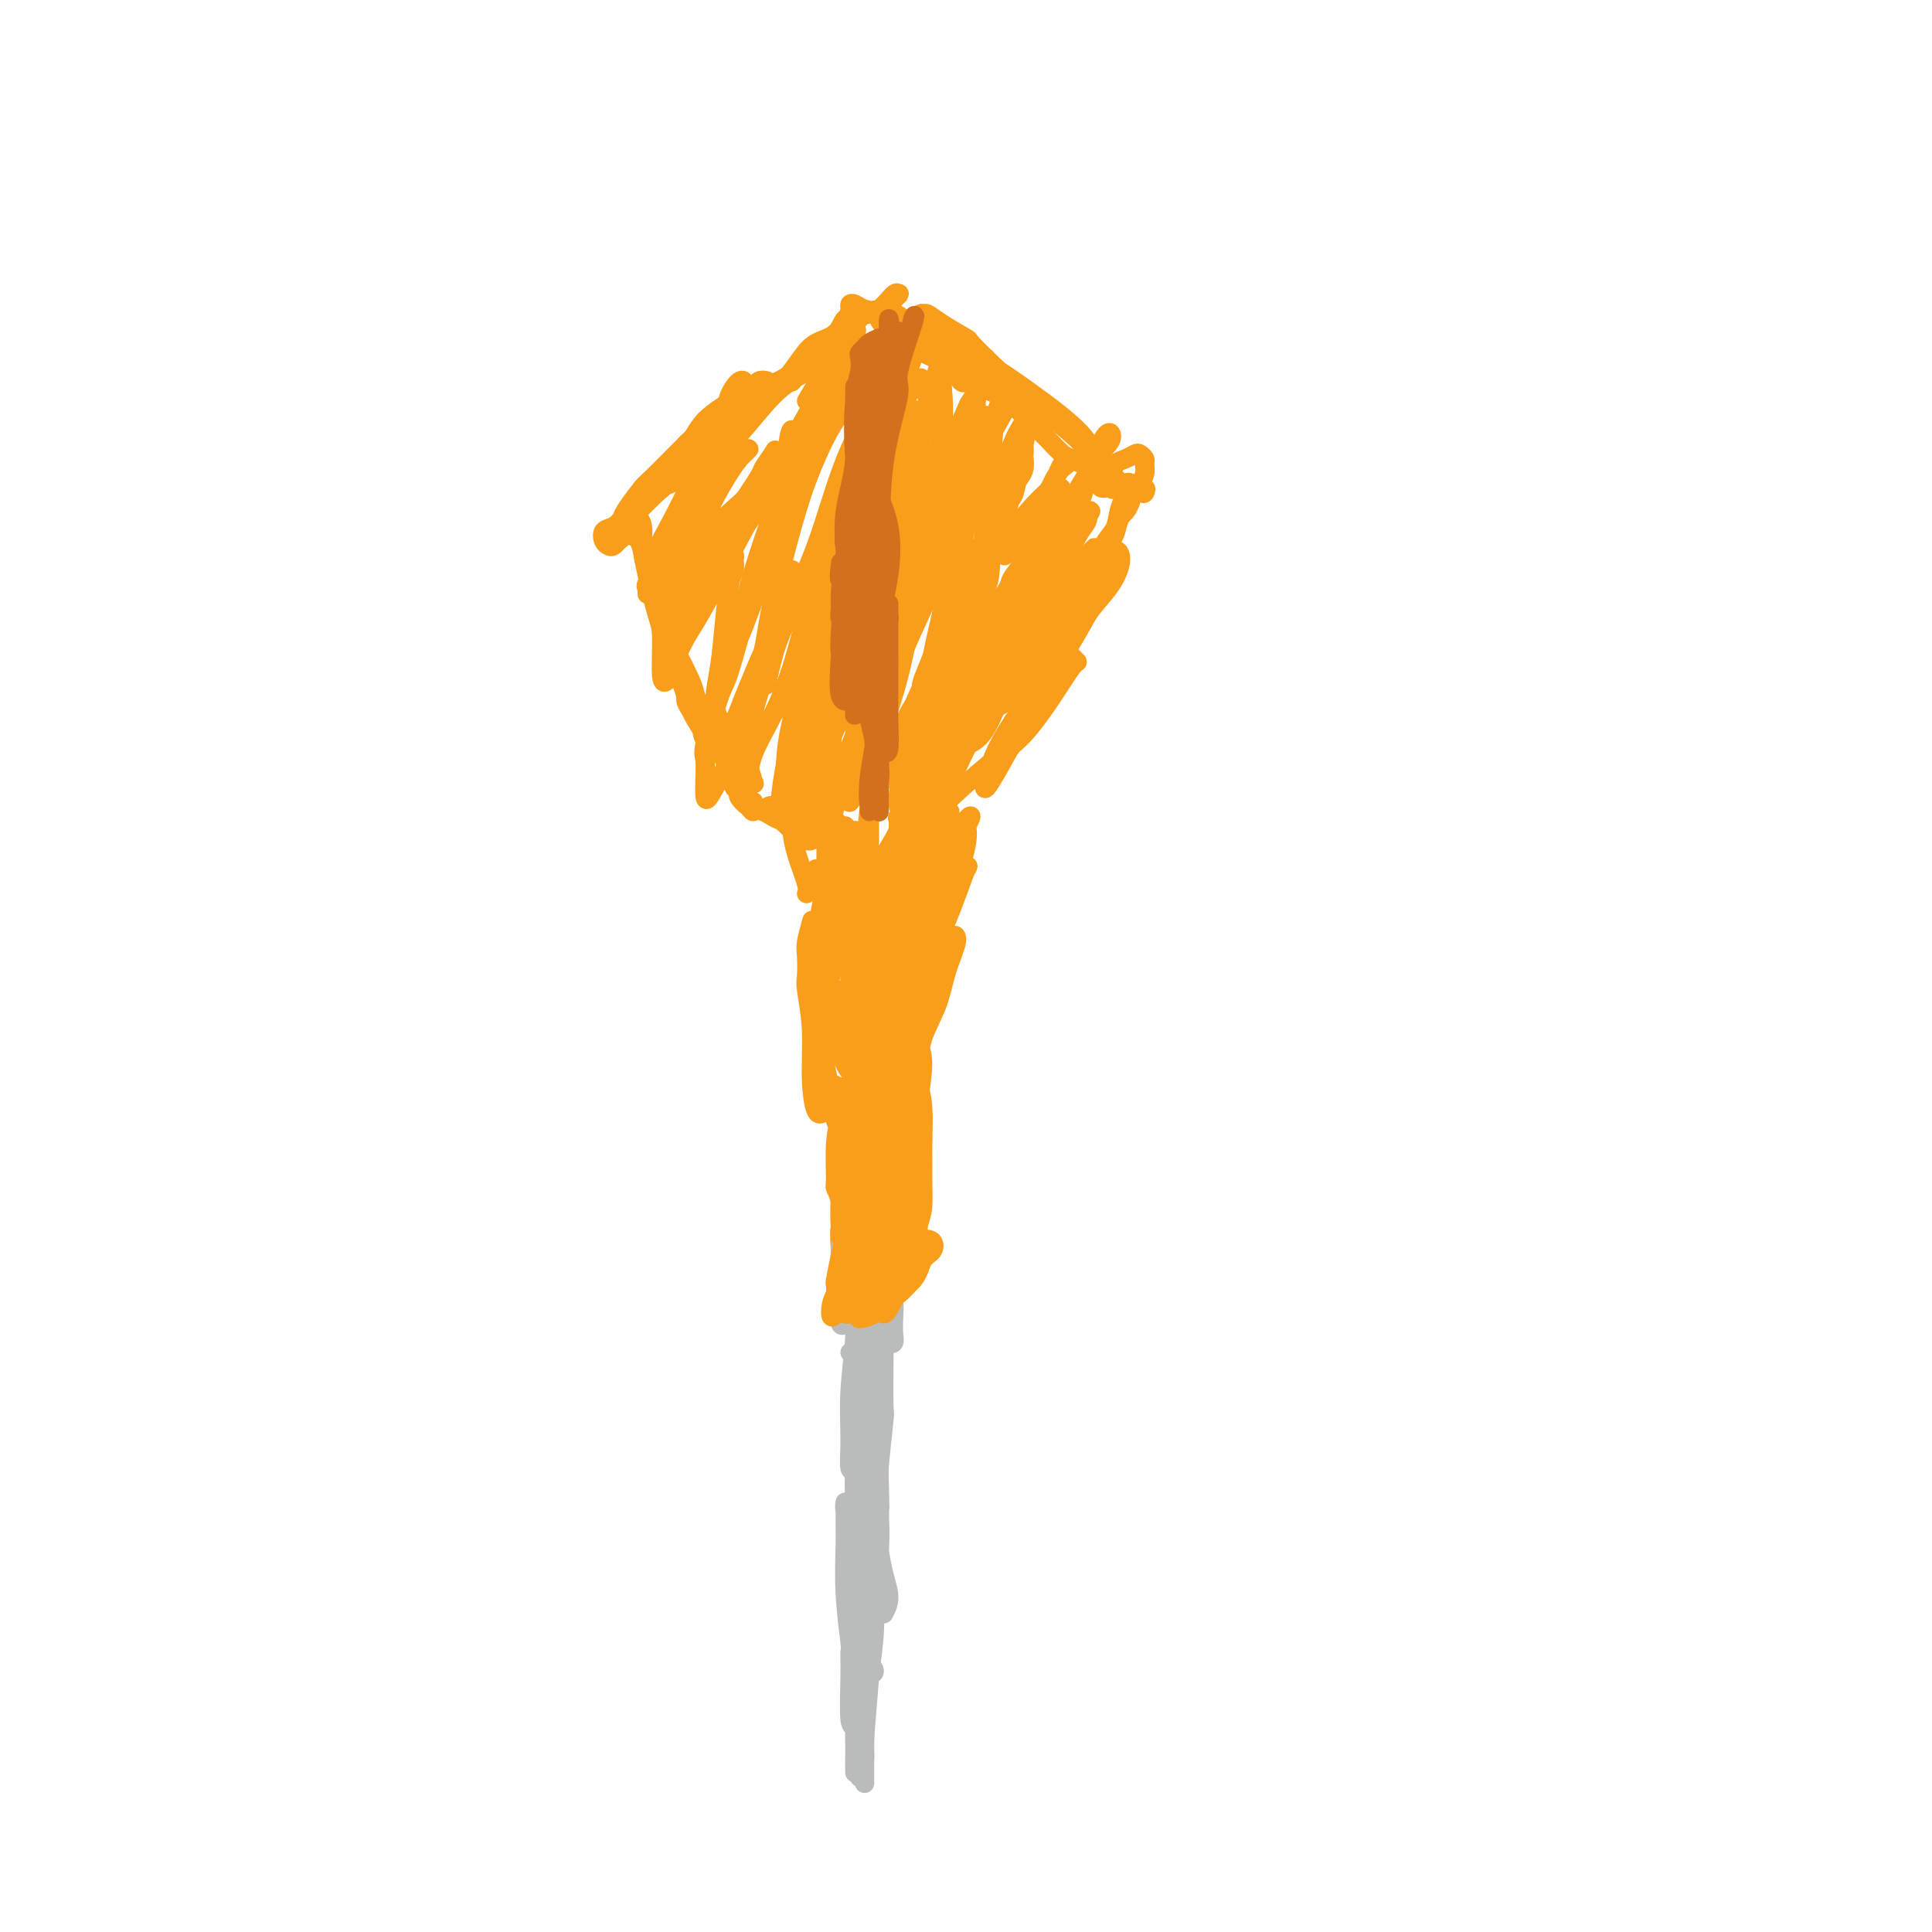 <svg viewBox='0 0 400 400' version='1.1' xmlns='http://www.w3.org/2000/svg' xmlns:xlink='http://www.w3.org/1999/xlink'><g fill='none' stroke='rgb(249,158,27)' stroke-width='4' stroke-linecap='round' stroke-linejoin='round'><path d='M153,79c0.478,0.070 0.956,0.140 1,0c0.044,-0.140 -0.347,-0.491 -1,0c-0.653,0.491 -1.568,1.823 -2,3c-0.432,1.177 -0.381,2.199 -2,5c-1.619,2.801 -4.908,7.382 -6,9c-1.092,1.618 0.012,0.272 -1,1c-1.012,0.728 -4.141,3.529 -6,5c-1.859,1.471 -2.447,1.611 -3,2c-0.553,0.389 -1.072,1.028 -1,1c0.072,-0.028 0.735,-0.722 1,-1c0.265,-0.278 0.133,-0.139 0,0'/><path d='M149,90c0.241,-0.138 0.482,-0.277 -1,1c-1.482,1.277 -4.687,3.968 -6,5c-1.313,1.032 -0.733,0.405 -1,1c-0.267,0.595 -1.380,2.412 -2,3c-0.620,0.588 -0.745,-0.053 -1,0c-0.255,0.053 -0.640,0.799 -1,1c-0.360,0.201 -0.696,-0.143 -1,0c-0.304,0.143 -0.575,0.772 -1,1c-0.425,0.228 -1.005,0.055 -1,0c0.005,-0.055 0.595,0.009 1,0c0.405,-0.009 0.625,-0.091 1,-1c0.375,-0.909 0.906,-2.643 2,-4c1.094,-1.357 2.751,-2.336 4,-4c1.249,-1.664 2.092,-4.015 4,-6c1.908,-1.985 4.883,-3.606 7,-5c2.117,-1.394 3.376,-2.560 4,-3c0.624,-0.440 0.613,-0.152 1,0c0.387,0.152 1.171,0.168 1,0c-0.171,-0.168 -1.297,-0.520 -2,0c-0.703,0.520 -0.983,1.911 -2,3c-1.017,1.089 -2.770,1.876 -4,3c-1.230,1.124 -1.938,2.586 -3,4c-1.062,1.414 -2.477,2.782 -4,4c-1.523,1.218 -3.153,2.286 -4,3c-0.847,0.714 -0.911,1.073 -1,1c-0.089,-0.073 -0.202,-0.577 0,-1c0.202,-0.423 0.718,-0.764 1,-1c0.282,-0.236 0.330,-0.368 1,-1c0.670,-0.632 1.963,-1.765 3,-3c1.037,-1.235 1.820,-2.571 3,-4c1.180,-1.429 2.758,-2.952 4,-4c1.242,-1.048 2.147,-1.621 3,-2c0.853,-0.379 1.653,-0.564 1,0c-0.653,0.564 -2.758,1.875 -4,3c-1.242,1.125 -1.621,2.062 -2,3'/><path d='M149,87c-1.492,1.569 -2.720,2.492 -3,3c-0.280,0.508 0.390,0.600 -1,2c-1.390,1.400 -4.841,4.109 -7,6c-2.159,1.891 -3.027,2.966 -4,4c-0.973,1.034 -2.051,2.029 -3,3c-0.949,0.971 -1.768,1.918 -2,2c-0.232,0.082 0.124,-0.699 1,-2c0.876,-1.301 2.274,-3.120 3,-4c0.726,-0.880 0.780,-0.820 2,-2c1.220,-1.180 3.604,-3.599 5,-5c1.396,-1.401 1.802,-1.783 2,-2c0.198,-0.217 0.188,-0.268 1,-1c0.812,-0.732 2.444,-2.146 3,-3c0.556,-0.854 0.034,-1.148 0,-1c-0.034,0.148 0.418,0.737 0,2c-0.418,1.263 -1.706,3.200 -3,5c-1.294,1.800 -2.594,3.462 -4,5c-1.406,1.538 -2.917,2.953 -4,4c-1.083,1.047 -1.738,1.728 -2,2c-0.262,0.272 -0.131,0.136 0,0'/><path d='M132,108c-0.118,-0.561 -0.235,-1.122 0,-1c0.235,0.122 0.824,0.926 1,2c0.176,1.074 -0.059,2.418 0,4c0.059,1.582 0.412,3.401 1,6c0.588,2.599 1.412,5.978 2,8c0.588,2.022 0.941,2.686 1,5c0.059,2.314 -0.176,6.277 0,8c0.176,1.723 0.765,1.207 1,1c0.235,-0.207 0.118,-0.103 0,0'/><path d='M134,123c-0.016,-0.302 -0.031,-0.604 0,-1c0.031,-0.396 0.109,-0.887 0,-1c-0.109,-0.113 -0.403,0.152 0,1c0.403,0.848 1.505,2.278 2,3c0.495,0.722 0.383,0.735 1,3c0.617,2.265 1.962,6.783 3,10c1.038,3.217 1.768,5.134 2,6c0.232,0.866 -0.036,0.680 0,1c0.036,0.320 0.374,1.147 1,2c0.626,0.853 1.539,1.734 2,3c0.461,1.266 0.470,2.918 1,3c0.530,0.082 1.580,-1.405 2,-2c0.420,-0.595 0.210,-0.297 0,0'/><path d='M142,142c0.015,0.371 0.030,0.743 0,1c-0.030,0.257 -0.106,0.401 0,1c0.106,0.599 0.395,1.653 1,3c0.605,1.347 1.525,2.987 3,5c1.475,2.013 3.506,4.398 5,6c1.494,1.602 2.451,2.420 3,3c0.549,0.580 0.691,0.921 1,1c0.309,0.079 0.785,-0.103 1,0c0.215,0.103 0.171,0.493 0,0c-0.171,-0.493 -0.467,-1.867 -1,-3c-0.533,-1.133 -1.304,-2.023 -2,-3c-0.696,-0.977 -1.318,-2.039 -2,-3c-0.682,-0.961 -1.423,-1.819 -2,-2c-0.577,-0.181 -0.990,0.317 -1,1c-0.010,0.683 0.382,1.552 1,3c0.618,1.448 1.461,3.474 2,5c0.539,1.526 0.773,2.550 1,3c0.227,0.450 0.447,0.325 1,1c0.553,0.675 1.438,2.149 2,3c0.562,0.851 0.800,1.077 1,1c0.200,-0.077 0.360,-0.459 0,-1c-0.360,-0.541 -1.242,-1.241 -2,-2c-0.758,-0.759 -1.392,-1.575 -2,-3c-0.608,-1.425 -1.191,-3.457 -2,-5c-0.809,-1.543 -1.846,-2.595 -3,-5c-1.154,-2.405 -2.427,-6.162 -3,-8c-0.573,-1.838 -0.448,-1.758 -1,-3c-0.552,-1.242 -1.783,-3.806 -3,-6c-1.217,-2.194 -2.420,-4.019 -3,-6c-0.580,-1.981 -0.537,-4.119 -1,-6c-0.463,-1.881 -1.432,-3.507 -2,-5c-0.568,-1.493 -0.734,-2.855 -1,-4c-0.266,-1.145 -0.633,-2.072 -1,-3'/><path d='M132,111c-3.736,-8.878 -1.575,-3.073 -1,-1c0.575,2.073 -0.438,0.416 -1,0c-0.562,-0.416 -0.675,0.411 -1,1c-0.325,0.589 -0.861,0.941 -1,1c-0.139,0.059 0.119,-0.173 0,0c-0.119,0.173 -0.614,0.751 -1,1c-0.386,0.249 -0.662,0.167 -1,0c-0.338,-0.167 -0.739,-0.420 -1,-1c-0.261,-0.580 -0.383,-1.488 0,-2c0.383,-0.512 1.269,-0.628 2,-1c0.731,-0.372 1.307,-0.999 2,-2c0.693,-1.001 1.505,-2.377 2,-3c0.495,-0.623 0.675,-0.492 1,-1c0.325,-0.508 0.794,-1.656 1,-2c0.206,-0.344 0.147,0.116 1,0c0.853,-0.116 2.617,-0.809 3,-1c0.383,-0.191 -0.615,0.121 0,0c0.615,-0.121 2.844,-0.673 4,-1c1.156,-0.327 1.238,-0.428 2,-1c0.762,-0.572 2.205,-1.616 3,-2c0.795,-0.384 0.941,-0.110 1,0c0.059,0.110 0.029,0.055 0,0'/><path d='M144,94c-0.237,-0.099 -0.474,-0.198 -1,0c-0.526,0.198 -1.342,0.692 -2,1c-0.658,0.308 -1.160,0.429 -1,0c0.160,-0.429 0.982,-1.409 2,-2c1.018,-0.591 2.234,-0.792 4,-2c1.766,-1.208 4.084,-3.424 5,-4c0.916,-0.576 0.431,0.488 1,0c0.569,-0.488 2.192,-2.528 4,-4c1.808,-1.472 3.802,-2.376 5,-3c1.198,-0.624 1.600,-0.967 2,-1c0.400,-0.033 0.798,0.243 1,0c0.202,-0.243 0.208,-1.003 0,-1c-0.208,0.003 -0.629,0.771 -1,1c-0.371,0.229 -0.692,-0.082 -1,0c-0.308,0.082 -0.605,0.558 -1,1c-0.395,0.442 -0.889,0.850 -1,1c-0.111,0.150 0.163,0.040 0,0c-0.163,-0.040 -0.761,-0.012 -1,0c-0.239,0.012 -0.120,0.006 0,0'/><path d='M143,97c0.108,-0.221 0.217,-0.442 0,-1c-0.217,-0.558 -0.759,-1.453 -1,-2c-0.241,-0.547 -0.179,-0.745 0,-1c0.179,-0.255 0.476,-0.565 1,-1c0.524,-0.435 1.274,-0.994 1,-1c-0.274,-0.006 -1.572,0.543 -2,1c-0.428,0.457 0.014,0.823 0,1c-0.014,0.177 -0.484,0.164 0,0c0.484,-0.164 1.922,-0.479 3,-1c1.078,-0.521 1.795,-1.247 4,-3c2.205,-1.753 5.899,-4.532 8,-6c2.101,-1.468 2.609,-1.626 3,-2c0.391,-0.374 0.667,-0.965 2,-2c1.333,-1.035 3.725,-2.513 6,-4c2.275,-1.487 4.434,-2.983 6,-4c1.566,-1.017 2.538,-1.554 3,-2c0.462,-0.446 0.412,-0.800 0,-1c-0.412,-0.200 -1.188,-0.246 -2,0c-0.812,0.246 -1.661,0.785 -2,1c-0.339,0.215 -0.170,0.108 0,0'/><path d='M156,81c-0.423,0.402 -0.846,0.805 -1,1c-0.154,0.195 -0.041,0.184 0,0c0.041,-0.184 0.008,-0.539 1,-1c0.992,-0.461 3.010,-1.027 5,-2c1.990,-0.973 3.952,-2.355 6,-4c2.048,-1.645 4.180,-3.555 6,-5c1.820,-1.445 3.326,-2.424 4,-3c0.674,-0.576 0.515,-0.749 0,-1c-0.515,-0.251 -1.388,-0.579 -2,0c-0.612,0.579 -0.964,2.064 -2,3c-1.036,0.936 -2.756,1.322 -4,2c-1.244,0.678 -2.010,1.646 -3,3c-0.990,1.354 -2.203,3.093 -3,4c-0.797,0.907 -1.178,0.981 -1,1c0.178,0.019 0.914,-0.016 2,-1c1.086,-0.984 2.522,-2.916 4,-4c1.478,-1.084 2.999,-1.320 5,-3c2.001,-1.680 4.483,-4.803 6,-6c1.517,-1.197 2.068,-0.466 3,-1c0.932,-0.534 2.244,-2.332 3,-3c0.756,-0.668 0.956,-0.204 1,0c0.044,0.204 -0.070,0.150 0,0c0.070,-0.150 0.322,-0.394 0,0c-0.322,0.394 -1.220,1.426 -2,2c-0.780,0.574 -1.442,0.691 -2,1c-0.558,0.309 -1.011,0.812 -2,1c-0.989,0.188 -2.514,0.061 -3,0c-0.486,-0.061 0.068,-0.056 0,0c-0.068,0.056 -0.759,0.162 -1,0c-0.241,-0.162 -0.031,-0.592 0,-1c0.031,-0.408 -0.116,-0.794 0,-1c0.116,-0.206 0.495,-0.230 1,0c0.505,0.230 1.136,0.716 2,1c0.864,0.284 1.961,0.367 3,1c1.039,0.633 2.019,1.817 3,3'/><path d='M185,68c1.730,0.873 2.055,1.556 3,2c0.945,0.444 2.508,0.647 3,1c0.492,0.353 -0.089,0.854 0,1c0.089,0.146 0.849,-0.064 1,0c0.151,0.064 -0.305,0.402 -1,0c-0.695,-0.402 -1.627,-1.543 -2,-2c-0.373,-0.457 -0.186,-0.228 0,0'/><path d='M184,65c-0.080,0.003 -0.160,0.006 0,0c0.160,-0.006 0.560,-0.022 1,0c0.440,0.022 0.919,0.080 2,1c1.081,0.920 2.763,2.701 4,4c1.237,1.299 2.030,2.114 3,3c0.970,0.886 2.117,1.842 3,3c0.883,1.158 1.501,2.516 2,3c0.499,0.484 0.878,0.093 1,0c0.122,-0.093 -0.014,0.113 0,0c0.014,-0.113 0.178,-0.544 0,-1c-0.178,-0.456 -0.698,-0.938 -1,-1c-0.302,-0.062 -0.388,0.295 -1,0c-0.612,-0.295 -1.751,-1.242 -3,-2c-1.249,-0.758 -2.607,-1.326 -4,-2c-1.393,-0.674 -2.819,-1.453 -4,-2c-1.181,-0.547 -2.116,-0.861 -2,-1c0.116,-0.139 1.284,-0.103 2,0c0.716,0.103 0.981,0.274 2,1c1.019,0.726 2.791,2.008 5,3c2.209,0.992 4.854,1.696 6,2c1.146,0.304 0.791,0.210 2,1c1.209,0.790 3.981,2.464 6,4c2.019,1.536 3.283,2.933 4,4c0.717,1.067 0.885,1.802 1,2c0.115,0.198 0.175,-0.143 0,-1c-0.175,-0.857 -0.586,-2.231 -1,-3c-0.414,-0.769 -0.833,-0.934 -1,-1c-0.167,-0.066 -0.084,-0.033 0,0'/><path d='M201,79c0.325,0.021 0.649,0.042 1,0c0.351,-0.042 0.727,-0.149 1,0c0.273,0.149 0.442,0.552 1,1c0.558,0.448 1.504,0.940 3,2c1.496,1.060 3.542,2.690 5,4c1.458,1.310 2.330,2.302 3,3c0.670,0.698 1.140,1.101 2,2c0.860,0.899 2.110,2.293 3,3c0.890,0.707 1.418,0.725 2,1c0.582,0.275 1.216,0.806 2,1c0.784,0.194 1.717,0.052 2,0c0.283,-0.052 -0.086,-0.014 0,0c0.086,0.014 0.625,0.004 1,0c0.375,-0.004 0.585,-0.001 1,0c0.415,0.001 1.035,0.000 1,0c-0.035,-0.000 -0.724,-0.000 -1,0c-0.276,0.000 -0.138,0.000 0,0'/><path d='M228,97c1.125,0.647 2.251,1.294 3,2c0.749,0.706 1.122,1.472 2,2c0.878,0.528 2.260,0.817 3,1c0.740,0.183 0.836,0.259 1,0c0.164,-0.259 0.395,-0.854 0,-1c-0.395,-0.146 -1.416,0.156 -2,0c-0.584,-0.156 -0.731,-0.770 -1,-1c-0.269,-0.230 -0.661,-0.075 -1,0c-0.339,0.075 -0.625,0.071 -1,0c-0.375,-0.071 -0.837,-0.208 -1,0c-0.163,0.208 -0.026,0.762 0,1c0.026,0.238 -0.059,0.160 0,0c0.059,-0.160 0.262,-0.400 0,-1c-0.262,-0.600 -0.991,-1.558 -1,-2c-0.009,-0.442 0.700,-0.369 0,-1c-0.700,-0.631 -2.808,-1.966 -4,-3c-1.192,-1.034 -1.468,-1.767 -4,-4c-2.532,-2.233 -7.321,-5.967 -10,-8c-2.679,-2.033 -3.247,-2.367 -5,-4c-1.753,-1.633 -4.691,-4.567 -7,-6c-2.309,-1.433 -3.990,-1.366 -5,-2c-1.010,-0.634 -1.350,-1.969 -2,-3c-0.650,-1.031 -1.609,-1.757 -2,-2c-0.391,-0.243 -0.214,-0.002 0,0c0.214,0.002 0.463,-0.234 1,0c0.537,0.234 1.360,0.939 3,2c1.640,1.061 4.095,2.478 5,3c0.905,0.522 0.258,0.149 1,1c0.742,0.851 2.871,2.925 5,5'/><path d='M206,76c2.934,2.432 2.770,3.011 3,4c0.230,0.989 0.853,2.387 1,3c0.147,0.613 -0.184,0.439 -1,0c-0.816,-0.439 -2.118,-1.144 -4,-2c-1.882,-0.856 -4.346,-1.865 -6,-3c-1.654,-1.135 -2.499,-2.397 -5,-4c-2.501,-1.603 -6.659,-3.549 -9,-5c-2.341,-1.451 -2.865,-2.408 -3,-3c-0.135,-0.592 0.119,-0.818 0,-1c-0.119,-0.182 -0.611,-0.321 0,0c0.611,0.321 2.324,1.102 4,2c1.676,0.898 3.314,1.915 6,3c2.686,1.085 6.420,2.239 10,4c3.580,1.761 7.005,4.129 11,7c3.995,2.871 8.560,6.244 11,9c2.440,2.756 2.756,4.896 3,6c0.244,1.104 0.416,1.172 1,2c0.584,0.828 1.580,2.416 2,3c0.420,0.584 0.263,0.165 0,0c-0.263,-0.165 -0.632,-0.075 -1,0c-0.368,0.075 -0.734,0.137 -1,0c-0.266,-0.137 -0.432,-0.471 0,-1c0.432,-0.529 1.464,-1.253 2,-2c0.536,-0.747 0.578,-1.518 1,-2c0.422,-0.482 1.223,-0.677 2,-1c0.777,-0.323 1.529,-0.774 2,-1c0.471,-0.226 0.659,-0.225 1,0c0.341,0.225 0.835,0.675 1,1c0.165,0.325 0.003,0.526 0,1c-0.003,0.474 0.154,1.220 0,2c-0.154,0.780 -0.618,1.595 -1,2c-0.382,0.405 -0.680,0.402 -1,1c-0.320,0.598 -0.660,1.799 -1,3'/><path d='M234,104c-0.710,2.061 -1.486,2.214 -2,3c-0.514,0.786 -0.767,2.206 -1,3c-0.233,0.794 -0.445,0.961 -1,2c-0.555,1.039 -1.452,2.949 -2,4c-0.548,1.051 -0.747,1.244 -1,2c-0.253,0.756 -0.559,2.074 -1,3c-0.441,0.926 -1.015,1.460 -1,1c0.015,-0.460 0.620,-1.912 1,-3c0.380,-1.088 0.535,-1.810 1,-3c0.465,-1.190 1.241,-2.847 2,-4c0.759,-1.153 1.503,-1.803 2,-3c0.497,-1.197 0.749,-2.942 1,-4c0.251,-1.058 0.503,-1.429 1,-2c0.497,-0.571 1.239,-1.343 1,-1c-0.239,0.343 -1.459,1.802 -2,3c-0.541,1.198 -0.404,2.134 -1,4c-0.596,1.866 -1.925,4.663 -3,7c-1.075,2.337 -1.897,4.215 -3,7c-1.103,2.785 -2.488,6.476 -4,10c-1.512,3.524 -3.151,6.879 -4,9c-0.849,2.121 -0.908,3.008 -1,3c-0.092,-0.008 -0.217,-0.909 0,-2c0.217,-1.091 0.775,-2.371 1,-3c0.225,-0.629 0.115,-0.608 1,-2c0.885,-1.392 2.764,-4.198 4,-7c1.236,-2.802 1.830,-5.602 3,-8c1.170,-2.398 2.917,-4.396 4,-6c1.083,-1.604 1.503,-2.816 2,-3c0.497,-0.184 1.070,0.658 1,2c-0.070,1.342 -0.785,3.184 -2,5c-1.215,1.816 -2.931,3.605 -4,5c-1.069,1.395 -1.493,2.394 -3,5c-1.507,2.606 -4.098,6.817 -5,9c-0.902,2.183 -0.115,2.338 -1,4c-0.885,1.662 -3.443,4.831 -6,8'/><path d='M211,152c-3.171,5.070 -1.599,2.245 -2,3c-0.401,0.755 -2.777,5.089 -4,7c-1.223,1.911 -1.295,1.397 -1,0c0.295,-1.397 0.957,-3.678 2,-6c1.043,-2.322 2.465,-4.685 4,-7c1.535,-2.315 3.181,-4.582 5,-7c1.819,-2.418 3.812,-4.986 5,-6c1.188,-1.014 1.572,-0.473 2,0c0.428,0.473 0.901,0.880 1,1c0.099,0.120 -0.174,-0.045 -1,1c-0.826,1.045 -2.203,3.299 -4,6c-1.797,2.701 -4.012,5.848 -6,8c-1.988,2.152 -3.749,3.309 -7,6c-3.251,2.691 -7.991,6.917 -10,9c-2.009,2.083 -1.288,2.024 -1,2c0.288,-0.024 0.144,-0.012 0,0'/><path d='M155,162c-0.857,0.325 -1.713,0.649 -2,1c-0.287,0.351 -0.003,0.728 0,1c0.003,0.272 -0.275,0.440 0,1c0.275,0.560 1.103,1.513 2,2c0.897,0.487 1.862,0.509 3,1c1.138,0.491 2.449,1.451 4,2c1.551,0.549 3.341,0.686 4,1c0.659,0.314 0.188,0.804 0,1c-0.188,0.196 -0.094,0.098 0,0'/><path d='M156,166c-0.412,-0.118 -0.825,-0.235 -1,0c-0.175,0.235 -0.114,0.823 0,1c0.114,0.177 0.281,-0.058 1,0c0.719,0.058 1.990,0.409 3,1c1.010,0.591 1.758,1.423 3,2c1.242,0.577 2.976,0.899 4,1c1.024,0.101 1.337,-0.019 1,0c-0.337,0.019 -1.324,0.177 -2,0c-0.676,-0.177 -1.040,-0.688 -2,-1c-0.960,-0.312 -2.517,-0.424 -3,-1c-0.483,-0.576 0.107,-1.616 0,-2c-0.107,-0.384 -0.912,-0.110 -1,0c-0.088,0.110 0.540,0.058 1,0c0.460,-0.058 0.752,-0.122 1,0c0.248,0.122 0.452,0.432 1,1c0.548,0.568 1.440,1.396 2,2c0.560,0.604 0.789,0.986 1,1c0.211,0.014 0.405,-0.338 1,0c0.595,0.338 1.593,1.366 2,2c0.407,0.634 0.225,0.875 0,1c-0.225,0.125 -0.492,0.135 -1,0c-0.508,-0.135 -1.258,-0.415 -2,-1c-0.742,-0.585 -1.477,-1.475 -2,-2c-0.523,-0.525 -0.834,-0.687 -1,-1c-0.166,-0.313 -0.186,-0.778 0,-1c0.186,-0.222 0.579,-0.200 1,0c0.421,0.200 0.869,0.579 1,1c0.131,0.421 -0.056,0.883 0,2c0.056,1.117 0.355,2.887 1,5c0.645,2.113 1.635,4.569 2,6c0.365,1.431 0.104,1.837 0,2c-0.104,0.163 -0.052,0.081 0,0'/><path d='M169,171c0.308,-0.901 0.617,-1.803 1,-2c0.383,-0.197 0.841,0.309 1,1c0.159,0.691 0.017,1.566 0,3c-0.017,1.434 0.089,3.427 0,6c-0.089,2.573 -0.374,5.726 -1,9c-0.626,3.274 -1.593,6.670 -2,10c-0.407,3.330 -0.253,6.594 0,8c0.253,1.406 0.607,0.956 1,0c0.393,-0.956 0.827,-2.416 1,-3c0.173,-0.584 0.087,-0.292 0,0'/><path d='M170,181c-0.429,-0.406 -0.858,-0.812 -1,-1c-0.142,-0.188 0.004,-0.156 0,0c-0.004,0.156 -0.159,0.438 0,1c0.159,0.562 0.632,1.403 1,2c0.368,0.597 0.631,0.950 1,2c0.369,1.050 0.845,2.796 1,4c0.155,1.204 -0.011,1.866 0,4c0.011,2.134 0.198,5.742 0,8c-0.198,2.258 -0.781,3.168 -1,4c-0.219,0.832 -0.074,1.586 0,1c0.074,-0.586 0.075,-2.513 0,-4c-0.075,-1.487 -0.228,-2.535 0,-4c0.228,-1.465 0.835,-3.346 1,-4c0.165,-0.654 -0.114,-0.080 0,-1c0.114,-0.920 0.620,-3.335 1,-5c0.380,-1.665 0.635,-2.581 1,-4c0.365,-1.419 0.840,-3.341 1,-4c0.160,-0.659 0.004,-0.054 0,0c-0.004,0.054 0.142,-0.444 0,0c-0.142,0.444 -0.574,1.831 -1,3c-0.426,1.169 -0.846,2.122 -1,3c-0.154,0.878 -0.040,1.681 0,3c0.040,1.319 0.008,3.155 0,4c-0.008,0.845 0.007,0.701 0,1c-0.007,0.299 -0.037,1.042 0,2c0.037,0.958 0.143,2.130 0,3c-0.143,0.870 -0.533,1.436 -1,3c-0.467,1.564 -1.011,4.126 -1,4c0.011,-0.126 0.578,-2.940 1,-5c0.422,-2.060 0.701,-3.367 1,-5c0.299,-1.633 0.619,-3.594 1,-5c0.381,-1.406 0.823,-2.259 1,-3c0.177,-0.741 0.088,-1.371 0,-2'/><path d='M175,186c0.732,-2.910 0.561,-0.186 0,1c-0.561,1.186 -1.513,0.835 -2,1c-0.487,0.165 -0.510,0.845 -1,2c-0.490,1.155 -1.449,2.785 -2,4c-0.551,1.215 -0.696,2.014 -1,3c-0.304,0.986 -0.768,2.159 -1,3c-0.232,0.841 -0.230,1.350 0,2c0.230,0.650 0.690,1.442 1,2c0.310,0.558 0.469,0.882 1,1c0.531,0.118 1.434,0.029 2,0c0.566,-0.029 0.796,0.003 1,0c0.204,-0.003 0.381,-0.039 1,0c0.619,0.039 1.682,0.155 3,0c1.318,-0.155 2.893,-0.580 4,-1c1.107,-0.420 1.745,-0.834 2,-1c0.255,-0.166 0.128,-0.083 0,0'/><path d='M175,171c-0.313,0.030 -0.626,0.059 -1,0c-0.374,-0.059 -0.808,-0.208 -1,0c-0.192,0.208 -0.143,0.771 0,2c0.143,1.229 0.378,3.123 1,6c0.622,2.877 1.631,6.739 2,10c0.369,3.261 0.099,5.923 0,9c-0.099,3.077 -0.027,6.568 0,8c0.027,1.432 0.007,0.804 0,1c-0.007,0.196 -0.002,1.218 0,1c0.002,-0.218 0.001,-1.674 0,-3c-0.001,-1.326 -0.000,-2.522 0,-3c0.000,-0.478 0.000,-0.239 0,0'/><path d='M176,174c0.545,-1.163 1.090,-2.326 1,-2c-0.090,0.326 -0.815,2.141 -1,3c-0.185,0.859 0.169,0.762 0,2c-0.169,1.238 -0.859,3.811 -1,5c-0.141,1.189 0.269,0.993 0,2c-0.269,1.007 -1.218,3.218 -1,7c0.218,3.782 1.603,9.136 3,13c1.397,3.864 2.805,6.237 4,8c1.195,1.763 2.177,2.917 3,3c0.823,0.083 1.489,-0.906 2,-2c0.511,-1.094 0.868,-2.295 1,-3c0.132,-0.705 0.038,-0.916 0,-1c-0.038,-0.084 -0.019,-0.042 0,0'/><path d='M177,189c0.016,-0.184 0.033,-0.367 0,0c-0.033,0.367 -0.115,1.286 0,3c0.115,1.714 0.427,4.223 1,7c0.573,2.777 1.408,5.822 2,8c0.592,2.178 0.943,3.487 1,4c0.057,0.513 -0.178,0.228 0,1c0.178,0.772 0.770,2.601 1,3c0.230,0.399 0.097,-0.632 0,-2c-0.097,-1.368 -0.157,-3.073 0,-5c0.157,-1.927 0.532,-4.075 0,-6c-0.532,-1.925 -1.971,-3.627 -3,-6c-1.029,-2.373 -1.649,-5.418 -2,-7c-0.351,-1.582 -0.434,-1.703 0,-1c0.434,0.703 1.384,2.230 2,4c0.616,1.770 0.897,3.784 1,5c0.103,1.216 0.028,1.635 0,3c-0.028,1.365 -0.009,3.676 0,6c0.009,2.324 0.010,4.660 0,8c-0.010,3.340 -0.029,7.684 0,10c0.029,2.316 0.106,2.604 0,2c-0.106,-0.604 -0.394,-2.101 0,-4c0.394,-1.899 1.471,-4.201 2,-7c0.529,-2.799 0.511,-6.095 1,-9c0.489,-2.905 1.485,-5.418 3,-9c1.515,-3.582 3.549,-8.234 4,-10c0.451,-1.766 -0.682,-0.646 1,-3c1.682,-2.354 6.178,-8.182 8,-11c1.822,-2.818 0.970,-2.627 1,-3c0.030,-0.373 0.943,-1.309 1,-1c0.057,0.309 -0.740,1.865 -1,2c-0.260,0.135 0.019,-1.149 -1,0c-1.019,1.149 -3.335,4.731 -5,8c-1.665,3.269 -2.679,6.226 -4,9c-1.321,2.774 -2.949,5.364 -4,7c-1.051,1.636 -1.526,2.318 -2,3'/><path d='M184,198c-2.464,4.014 -0.623,0.048 0,-1c0.623,-1.048 0.029,0.822 0,0c-0.029,-0.822 0.509,-4.334 1,-7c0.491,-2.666 0.937,-4.485 1,-5c0.063,-0.515 -0.255,0.275 0,-1c0.255,-1.275 1.083,-4.614 2,-8c0.917,-3.386 1.922,-6.820 3,-9c1.078,-2.180 2.229,-3.107 3,-3c0.771,0.107 1.162,1.246 1,3c-0.162,1.754 -0.878,4.122 -2,7c-1.122,2.878 -2.651,6.267 -4,9c-1.349,2.733 -2.519,4.811 -3,6c-0.481,1.189 -0.274,1.490 -1,3c-0.726,1.510 -2.385,4.230 -3,5c-0.615,0.770 -0.185,-0.411 0,0c0.185,0.411 0.126,2.413 0,2c-0.126,-0.413 -0.318,-3.240 0,-5c0.318,-1.760 1.145,-2.454 2,-5c0.855,-2.546 1.739,-6.944 3,-11c1.261,-4.056 2.901,-7.769 4,-10c1.099,-2.231 1.657,-2.978 2,-3c0.343,-0.022 0.472,0.682 0,2c-0.472,1.318 -1.544,3.251 -2,4c-0.456,0.749 -0.296,0.314 -1,2c-0.704,1.686 -2.273,5.492 -3,7c-0.727,1.508 -0.612,0.718 -1,2c-0.388,1.282 -1.278,4.634 -2,6c-0.722,1.366 -1.277,0.744 -2,2c-0.723,1.256 -1.614,4.389 -2,6c-0.386,1.611 -0.268,1.700 0,1c0.268,-0.700 0.685,-2.188 1,-4c0.315,-1.812 0.528,-3.948 1,-6c0.472,-2.052 1.203,-4.021 2,-6c0.797,-1.979 1.659,-3.969 2,-6c0.341,-2.031 0.161,-4.105 0,-5c-0.161,-0.895 -0.303,-0.613 0,-1c0.303,-0.387 1.050,-1.444 1,-1c-0.050,0.444 -0.898,2.389 -1,3c-0.102,0.611 0.542,-0.111 0,1c-0.542,1.111 -2.271,4.056 -4,7'/><path d='M182,179c-0.651,2.249 -0.280,3.372 -1,5c-0.720,1.628 -2.533,3.761 -3,4c-0.467,0.239 0.411,-1.417 1,-3c0.589,-1.583 0.890,-3.092 1,-5c0.110,-1.908 0.030,-4.216 0,-5c-0.030,-0.784 -0.010,-0.044 0,-1c0.010,-0.956 0.011,-3.609 0,-5c-0.011,-1.391 -0.035,-1.519 0,-2c0.035,-0.481 0.130,-1.316 0,0c-0.130,1.316 -0.483,4.781 -1,8c-0.517,3.219 -1.196,6.190 -2,9c-0.804,2.810 -1.732,5.460 -2,7c-0.268,1.540 0.124,1.972 0,2c-0.124,0.028 -0.764,-0.348 -1,-1c-0.236,-0.652 -0.067,-1.580 0,-2c0.067,-0.420 0.032,-0.333 0,-1c-0.032,-0.667 -0.062,-2.088 0,-3c0.062,-0.912 0.216,-1.314 0,-2c-0.216,-0.686 -0.803,-1.655 -1,-4c-0.197,-2.345 -0.003,-6.066 0,-8c0.003,-1.934 -0.184,-2.083 0,-2c0.184,0.083 0.739,0.396 1,2c0.261,1.604 0.229,4.497 0,7c-0.229,2.503 -0.654,4.616 -1,7c-0.346,2.384 -0.615,5.040 -1,7c-0.385,1.960 -0.888,3.224 -1,4c-0.112,0.776 0.166,1.065 0,2c-0.166,0.935 -0.777,2.516 -1,3c-0.223,0.484 -0.057,-0.128 0,0c0.057,0.128 0.005,0.995 0,0c-0.005,-0.995 0.037,-3.852 0,-6c-0.037,-2.148 -0.154,-3.586 0,-5c0.154,-1.414 0.580,-2.804 1,-4c0.420,-1.196 0.834,-2.199 1,-2c0.166,0.199 0.083,1.599 0,3'/><path d='M172,188c0.430,-1.379 0.506,2.172 0,5c-0.506,2.828 -1.592,4.931 -2,7c-0.408,2.069 -0.137,4.102 0,6c0.137,1.898 0.139,3.661 0,4c-0.139,0.339 -0.419,-0.746 0,0c0.419,0.746 1.536,3.323 2,5c0.464,1.677 0.274,2.455 0,3c-0.274,0.545 -0.631,0.857 -1,1c-0.369,0.143 -0.751,0.118 -1,-1c-0.249,-1.118 -0.364,-3.330 0,-5c0.364,-1.670 1.209,-2.800 2,-4c0.791,-1.200 1.529,-2.471 2,-3c0.471,-0.529 0.677,-0.316 1,0c0.323,0.316 0.764,0.733 1,1c0.236,0.267 0.265,0.382 0,1c-0.265,0.618 -0.826,1.738 -1,3c-0.174,1.262 0.038,2.667 0,4c-0.038,1.333 -0.325,2.594 0,3c0.325,0.406 1.262,-0.041 2,0c0.738,0.041 1.275,0.571 2,0c0.725,-0.571 1.637,-2.244 3,-3c1.363,-0.756 3.178,-0.594 4,-1c0.822,-0.406 0.650,-1.380 1,-2c0.350,-0.620 1.223,-0.886 2,-1c0.777,-0.114 1.460,-0.076 1,0c-0.460,0.076 -2.062,0.191 -3,1c-0.938,0.809 -1.212,2.313 -2,3c-0.788,0.687 -2.089,0.556 -3,1c-0.911,0.444 -1.433,1.464 -2,2c-0.567,0.536 -1.179,0.587 -1,0c0.179,-0.587 1.147,-1.812 2,-3c0.853,-1.188 1.589,-2.339 2,-3c0.411,-0.661 0.495,-0.832 1,-1c0.505,-0.168 1.430,-0.334 2,-1c0.570,-0.666 0.785,-1.833 1,-3'/><path d='M187,207c1.356,-1.639 1.246,-0.237 2,-1c0.754,-0.763 2.372,-3.690 3,-5c0.628,-1.310 0.266,-1.002 1,-3c0.734,-1.998 2.563,-6.301 4,-10c1.437,-3.699 2.483,-6.794 3,-8c0.517,-1.206 0.506,-0.525 0,0c-0.506,0.525 -1.506,0.892 -3,2c-1.494,1.108 -3.482,2.955 -5,5c-1.518,2.045 -2.565,4.289 -3,5c-0.435,0.711 -0.258,-0.109 -1,1c-0.742,1.109 -2.404,4.147 -3,6c-0.596,1.853 -0.127,2.522 0,3c0.127,0.478 -0.089,0.765 0,1c0.089,0.235 0.482,0.419 1,-1c0.518,-1.419 1.162,-4.439 2,-7c0.838,-2.561 1.872,-4.661 3,-7c1.128,-2.339 2.352,-4.917 3,-8c0.648,-3.083 0.720,-6.672 1,-9c0.280,-2.328 0.766,-3.396 1,-4c0.234,-0.604 0.214,-0.745 0,0c-0.214,0.745 -0.623,2.374 -1,4c-0.377,1.626 -0.720,3.247 -1,4c-0.280,0.753 -0.495,0.638 -1,2c-0.505,1.362 -1.299,4.201 -2,7c-0.701,2.799 -1.309,5.559 -2,8c-0.691,2.441 -1.464,4.563 -2,6c-0.536,1.437 -0.836,2.190 -1,2c-0.164,-0.190 -0.194,-1.324 0,-3c0.194,-1.676 0.611,-3.896 1,-6c0.389,-2.104 0.749,-4.092 1,-5c0.251,-0.908 0.393,-0.735 1,-2c0.607,-1.265 1.680,-3.968 2,-6c0.320,-2.032 -0.112,-3.394 0,-4c0.112,-0.606 0.768,-0.458 1,-1c0.232,-0.542 0.042,-1.774 0,-1c-0.042,0.774 0.066,3.555 0,6c-0.066,2.445 -0.304,4.556 -1,7c-0.696,2.444 -1.848,5.222 -3,8'/><path d='M188,193c-0.855,4.808 -1.493,7.329 -2,10c-0.507,2.671 -0.881,5.493 -1,7c-0.119,1.507 0.019,1.698 0,1c-0.019,-0.698 -0.196,-2.287 0,-4c0.196,-1.713 0.764,-3.552 1,-5c0.236,-1.448 0.141,-2.505 0,-3c-0.141,-0.495 -0.328,-0.428 0,-2c0.328,-1.572 1.173,-4.783 2,-8c0.827,-3.217 1.638,-6.442 3,-9c1.362,-2.558 3.276,-4.450 4,-5c0.724,-0.550 0.258,0.243 0,2c-0.258,1.757 -0.307,4.478 -1,7c-0.693,2.522 -2.028,4.844 -3,7c-0.972,2.156 -1.581,4.147 -2,5c-0.419,0.853 -0.648,0.568 -1,2c-0.352,1.432 -0.825,4.580 -1,6c-0.175,1.420 -0.050,1.111 0,2c0.050,0.889 0.027,2.974 0,4c-0.027,1.026 -0.057,0.992 0,0c0.057,-0.992 0.201,-2.944 1,-6c0.799,-3.056 2.255,-7.217 3,-11c0.745,-3.783 0.781,-7.187 2,-11c1.219,-3.813 3.620,-8.033 5,-10c1.380,-1.967 1.739,-1.679 2,-1c0.261,0.679 0.425,1.750 0,4c-0.425,2.250 -1.437,5.678 -2,7c-0.563,1.322 -0.676,0.539 -1,2c-0.324,1.461 -0.860,5.167 -2,8c-1.140,2.833 -2.883,4.793 -4,7c-1.117,2.207 -1.609,4.660 -2,6c-0.391,1.340 -0.683,1.566 -1,0c-0.317,-1.566 -0.660,-4.925 0,-8c0.660,-3.075 2.321,-5.865 3,-8c0.679,-2.135 0.375,-3.613 1,-6c0.625,-2.387 2.179,-5.682 3,-8c0.821,-2.318 0.911,-3.659 1,-5'/><path d='M196,170c1.260,-4.101 0.409,-0.852 0,1c-0.409,1.852 -0.376,2.308 -1,4c-0.624,1.692 -1.904,4.620 -3,7c-1.096,2.380 -2.007,4.214 -3,6c-0.993,1.786 -2.067,3.525 -3,5c-0.933,1.475 -1.724,2.685 -2,3c-0.276,0.315 -0.038,-0.265 0,-1c0.038,-0.735 -0.124,-1.623 0,-2c0.124,-0.377 0.534,-0.242 1,-1c0.466,-0.758 0.987,-2.410 1,-3c0.013,-0.590 -0.481,-0.117 0,-1c0.481,-0.883 1.937,-3.122 3,-5c1.063,-1.878 1.732,-3.394 2,-4c0.268,-0.606 0.134,-0.303 0,0'/><path d='M167,83c2.444,-4.096 4.889,-8.193 6,-10c1.111,-1.807 0.889,-1.325 1,-1c0.111,0.325 0.556,0.491 0,3c-0.556,2.509 -2.112,7.359 -4,12c-1.888,4.641 -4.107,9.071 -6,14c-1.893,4.929 -3.460,10.355 -5,15c-1.540,4.645 -3.053,8.508 -4,11c-0.947,2.492 -1.328,3.614 -2,5c-0.672,1.386 -1.636,3.038 -2,4c-0.364,0.962 -0.129,1.236 0,1c0.129,-0.236 0.151,-0.982 0,-1c-0.151,-0.018 -0.473,0.691 0,-1c0.473,-1.691 1.743,-5.784 3,-10c1.257,-4.216 2.501,-8.556 4,-13c1.499,-4.444 3.253,-8.993 5,-14c1.747,-5.007 3.488,-10.471 5,-14c1.512,-3.529 2.794,-5.123 3,-5c0.206,0.123 -0.666,1.961 -2,5c-1.334,3.039 -3.131,7.277 -4,9c-0.869,1.723 -0.811,0.929 -2,3c-1.189,2.071 -3.625,7.007 -5,9c-1.375,1.993 -1.691,1.042 -3,3c-1.309,1.958 -3.612,6.826 -5,9c-1.388,2.174 -1.860,1.656 -3,3c-1.140,1.344 -2.949,4.551 -4,6c-1.051,1.449 -1.343,1.141 -1,0c0.343,-1.141 1.319,-3.114 3,-6c1.681,-2.886 4.065,-6.686 6,-10c1.935,-3.314 3.422,-6.144 5,-9c1.578,-2.856 3.246,-5.738 4,-7c0.754,-1.262 0.595,-0.903 0,0c-0.595,0.903 -1.627,2.349 -2,3c-0.373,0.651 -0.088,0.508 -1,2c-0.912,1.492 -3.020,4.620 -4,6c-0.980,1.380 -0.832,1.011 -2,3c-1.168,1.989 -3.653,6.337 -6,10c-2.347,3.663 -4.555,6.640 -6,8c-1.445,1.360 -2.127,1.103 -2,0c0.127,-1.103 1.064,-3.051 2,-5'/><path d='M139,121c0.673,-2.098 2.354,-4.842 4,-8c1.646,-3.158 3.255,-6.731 5,-10c1.745,-3.269 3.625,-6.236 5,-8c1.375,-1.764 2.247,-2.326 2,-2c-0.247,0.326 -1.611,1.540 -2,2c-0.389,0.460 0.198,0.166 -1,1c-1.198,0.834 -4.179,2.794 -6,5c-1.821,2.206 -2.480,4.656 -4,7c-1.520,2.344 -3.901,4.583 -5,6c-1.099,1.417 -0.916,2.013 -1,2c-0.084,-0.013 -0.436,-0.635 0,-2c0.436,-1.365 1.661,-3.474 3,-6c1.339,-2.526 2.791,-5.469 4,-8c1.209,-2.531 2.173,-4.651 3,-6c0.827,-1.349 1.517,-1.928 2,-2c0.483,-0.072 0.758,0.365 1,0c0.242,-0.365 0.451,-1.530 1,-2c0.549,-0.470 1.436,-0.244 1,1c-0.436,1.244 -2.197,3.508 -4,6c-1.803,2.492 -3.650,5.214 -5,8c-1.350,2.786 -2.203,5.636 -3,8c-0.797,2.364 -1.540,4.242 -2,5c-0.460,0.758 -0.639,0.396 0,0c0.639,-0.396 2.094,-0.828 4,-2c1.906,-1.172 4.263,-3.086 5,-4c0.737,-0.914 -0.146,-0.827 2,-3c2.146,-2.173 7.320,-6.605 11,-10c3.680,-3.395 5.865,-5.754 7,-7c1.135,-1.246 1.220,-1.380 3,-3c1.780,-1.620 5.254,-4.727 7,-6c1.746,-1.273 1.763,-0.713 1,0c-0.763,0.713 -2.306,1.578 -4,4c-1.694,2.422 -3.539,6.401 -5,10c-1.461,3.599 -2.538,6.818 -4,12c-1.462,5.182 -3.309,12.327 -4,17c-0.691,4.673 -0.224,6.873 0,8c0.224,1.127 0.207,1.179 0,2c-0.207,0.821 -0.603,2.410 -1,4'/><path d='M159,140c-0.730,4.365 -0.055,-0.224 1,-4c1.055,-3.776 2.492,-6.739 3,-8c0.508,-1.261 0.088,-0.821 1,-3c0.912,-2.179 3.155,-6.975 5,-12c1.845,-5.025 3.293,-10.277 5,-15c1.707,-4.723 3.675,-8.918 5,-11c1.325,-2.082 2.007,-2.051 2,-1c-0.007,1.051 -0.705,3.121 -1,4c-0.295,0.879 -0.188,0.566 -1,3c-0.812,2.434 -2.541,7.615 -4,12c-1.459,4.385 -2.646,7.975 -4,14c-1.354,6.025 -2.876,14.486 -4,20c-1.124,5.514 -1.850,8.083 -2,11c-0.150,2.917 0.277,6.182 1,6c0.723,-0.182 1.743,-3.813 3,-7c1.257,-3.187 2.750,-5.931 4,-10c1.250,-4.069 2.257,-9.465 3,-13c0.743,-3.535 1.222,-5.210 1,-9c-0.222,-3.790 -1.144,-9.693 -2,-12c-0.856,-2.307 -1.647,-1.016 -2,0c-0.353,1.016 -0.268,1.757 0,2c0.268,0.243 0.720,-0.012 0,2c-0.720,2.012 -2.612,6.289 -4,11c-1.388,4.711 -2.273,9.855 -3,15c-0.727,5.145 -1.295,10.292 -2,15c-0.705,4.708 -1.547,8.978 -2,12c-0.453,3.022 -0.516,4.796 0,5c0.516,0.204 1.610,-1.162 2,-4c0.390,-2.838 0.076,-7.148 0,-9c-0.076,-1.852 0.085,-1.246 1,-4c0.915,-2.754 2.583,-8.869 4,-15c1.417,-6.131 2.584,-12.278 3,-15c0.416,-2.722 0.081,-2.018 1,-7c0.919,-4.982 3.094,-15.649 5,-22c1.906,-6.351 3.545,-8.386 4,-8c0.455,0.386 -0.272,3.193 -1,6'/><path d='M181,89c-1.057,3.779 -3.201,10.228 -5,16c-1.799,5.772 -3.254,10.869 -5,17c-1.746,6.131 -3.784,13.298 -5,20c-1.216,6.702 -1.611,12.941 -2,16c-0.389,3.059 -0.773,2.938 -1,5c-0.227,2.062 -0.298,6.306 0,7c0.298,0.694 0.966,-2.161 1,-3c0.034,-0.839 -0.564,0.338 0,-3c0.564,-3.338 2.290,-11.192 4,-18c1.710,-6.808 3.403,-12.571 5,-20c1.597,-7.429 3.096,-16.525 5,-25c1.904,-8.475 4.213,-16.328 6,-21c1.787,-4.672 3.053,-6.164 4,-7c0.947,-0.836 1.576,-1.016 1,1c-0.576,2.016 -2.355,6.229 -3,8c-0.645,1.771 -0.155,1.101 -1,4c-0.845,2.899 -3.026,9.366 -4,12c-0.974,2.634 -0.741,1.435 -2,5c-1.259,3.565 -4.011,11.893 -5,15c-0.989,3.107 -0.215,0.992 -2,6c-1.785,5.008 -6.128,17.139 -8,25c-1.872,7.861 -1.272,11.451 -1,13c0.272,1.549 0.217,1.058 1,-2c0.783,-3.058 2.406,-8.681 4,-14c1.594,-5.319 3.160,-10.333 5,-17c1.840,-6.667 3.956,-14.986 6,-22c2.044,-7.014 4.018,-12.723 5,-16c0.982,-3.277 0.973,-4.123 2,-6c1.027,-1.877 3.089,-4.786 4,-6c0.911,-1.214 0.672,-0.733 1,0c0.328,0.733 1.224,1.716 1,5c-0.224,3.284 -1.569,8.867 -3,14c-1.431,5.133 -2.950,9.815 -5,16c-2.050,6.185 -4.632,13.873 -7,21c-2.368,7.127 -4.521,13.694 -6,18c-1.479,4.306 -2.283,6.352 -2,6c0.283,-0.352 1.652,-3.100 3,-6c1.348,-2.900 2.674,-5.950 4,-9'/><path d='M176,144c1.293,-3.656 1.024,-5.294 2,-8c0.976,-2.706 3.195,-6.478 4,-8c0.805,-1.522 0.195,-0.794 2,-5c1.805,-4.206 6.025,-13.347 9,-18c2.975,-4.653 4.704,-4.818 6,-5c1.296,-0.182 2.159,-0.382 2,1c-0.159,1.382 -1.338,4.346 -3,8c-1.662,3.654 -3.805,8.000 -6,13c-2.195,5.000 -4.441,10.656 -7,17c-2.559,6.344 -5.431,13.376 -7,18c-1.569,4.624 -1.836,6.841 -2,8c-0.164,1.159 -0.225,1.262 0,1c0.225,-0.262 0.737,-0.887 1,-2c0.263,-1.113 0.278,-2.713 2,-8c1.722,-5.287 5.151,-14.263 8,-21c2.849,-6.737 5.117,-11.237 6,-13c0.883,-1.763 0.381,-0.788 2,-4c1.619,-3.212 5.360,-10.611 8,-15c2.640,-4.389 4.179,-5.767 5,-6c0.821,-0.233 0.925,0.679 1,2c0.075,1.321 0.120,3.051 -1,6c-1.120,2.949 -3.404,7.117 -4,9c-0.596,1.883 0.496,1.481 -1,4c-1.496,2.519 -5.580,7.959 -8,13c-2.420,5.041 -3.178,9.684 -4,12c-0.822,2.316 -1.710,2.306 -3,5c-1.290,2.694 -2.984,8.094 -4,11c-1.016,2.906 -1.355,3.319 -1,2c0.355,-1.319 1.404,-4.369 3,-8c1.596,-3.631 3.738,-7.843 6,-13c2.262,-5.157 4.642,-11.258 8,-17c3.358,-5.742 7.693,-11.124 11,-15c3.307,-3.876 5.586,-6.245 7,-7c1.414,-0.755 1.962,0.104 2,1c0.038,0.896 -0.433,1.828 -1,3c-0.567,1.172 -1.230,2.585 -4,7c-2.770,4.415 -7.649,11.833 -11,17c-3.351,5.167 -5.176,8.084 -7,11'/><path d='M197,140c-5.606,9.500 -8.622,15.751 -10,20c-1.378,4.249 -1.120,6.498 -1,7c0.120,0.502 0.101,-0.742 1,-4c0.899,-3.258 2.718,-8.528 5,-13c2.282,-4.472 5.029,-8.144 6,-10c0.971,-1.856 0.166,-1.895 2,-5c1.834,-3.105 6.307,-9.275 8,-12c1.693,-2.725 0.605,-2.004 2,-4c1.395,-1.996 5.272,-6.708 7,-9c1.728,-2.292 1.305,-2.163 2,-3c0.695,-0.837 2.506,-2.641 3,-2c0.494,0.641 -0.329,3.725 -2,7c-1.671,3.275 -4.191,6.741 -7,11c-2.809,4.259 -5.909,9.313 -9,15c-3.091,5.687 -6.174,12.008 -9,18c-2.826,5.992 -5.395,11.656 -7,15c-1.605,3.344 -2.248,4.368 -2,4c0.248,-0.368 1.386,-2.129 2,-3c0.614,-0.871 0.705,-0.852 1,-2c0.295,-1.148 0.793,-3.464 3,-8c2.207,-4.536 6.122,-11.291 9,-17c2.878,-5.709 4.718,-10.371 7,-15c2.282,-4.629 5.007,-9.226 7,-12c1.993,-2.774 3.255,-3.725 4,-4c0.745,-0.275 0.973,0.126 0,2c-0.973,1.874 -3.146,5.220 -5,9c-1.854,3.780 -3.388,7.995 -4,10c-0.612,2.005 -0.303,1.802 -2,5c-1.697,3.198 -5.402,9.798 -8,15c-2.598,5.202 -4.090,9.006 -5,11c-0.910,1.994 -1.238,2.179 -2,3c-0.762,0.821 -1.958,2.278 -2,2c-0.042,-0.278 1.069,-2.290 3,-6c1.931,-3.710 4.683,-9.118 7,-14c2.317,-4.882 4.201,-9.237 7,-14c2.799,-4.763 6.514,-9.932 9,-14c2.486,-4.068 3.743,-7.034 5,-10'/><path d='M222,113c5.483,-10.247 3.691,-6.865 3,-6c-0.691,0.865 -0.281,-0.788 0,-1c0.281,-0.212 0.432,1.017 0,2c-0.432,0.983 -1.448,1.719 -3,5c-1.552,3.281 -3.642,9.107 -6,14c-2.358,4.893 -4.985,8.852 -7,13c-2.015,4.148 -3.418,8.485 -5,11c-1.582,2.515 -3.343,3.209 -4,3c-0.657,-0.209 -0.211,-1.322 0,-3c0.211,-1.678 0.186,-3.920 1,-7c0.814,-3.080 2.466,-6.998 3,-11c0.534,-4.002 -0.051,-8.088 0,-10c0.051,-1.912 0.738,-1.651 1,-5c0.262,-3.349 0.098,-10.307 0,-13c-0.098,-2.693 -0.130,-1.121 0,-4c0.130,-2.879 0.423,-10.208 1,-14c0.577,-3.792 1.440,-4.048 2,-4c0.560,0.048 0.819,0.400 0,2c-0.819,1.600 -2.716,4.448 -4,8c-1.284,3.552 -1.956,7.808 -3,12c-1.044,4.192 -2.461,8.321 -4,14c-1.539,5.679 -3.199,12.907 -4,17c-0.801,4.093 -0.741,5.052 -1,6c-0.259,0.948 -0.835,1.886 -1,2c-0.165,0.114 0.080,-0.594 0,-1c-0.080,-0.406 -0.487,-0.510 0,-2c0.487,-1.490 1.868,-4.368 3,-8c1.132,-3.632 2.016,-8.020 3,-12c0.984,-3.980 2.070,-7.553 3,-12c0.930,-4.447 1.706,-9.769 2,-15c0.294,-5.231 0.106,-10.370 0,-13c-0.106,-2.630 -0.131,-2.752 0,-2c0.131,0.752 0.416,2.378 0,5c-0.416,2.622 -1.534,6.239 -2,8c-0.466,1.761 -0.279,1.666 -1,4c-0.721,2.334 -2.349,7.095 -4,12c-1.651,4.905 -3.326,9.952 -5,15'/><path d='M190,123c-2.924,9.062 -4.234,10.718 -4,10c0.234,-0.718 2.011,-3.809 3,-7c0.989,-3.191 1.188,-6.483 2,-10c0.812,-3.517 2.236,-7.259 3,-11c0.764,-3.741 0.869,-7.480 1,-11c0.131,-3.520 0.287,-6.820 0,-10c-0.287,-3.180 -1.017,-6.238 -1,-7c0.017,-0.762 0.783,0.773 1,1c0.217,0.227 -0.113,-0.855 0,1c0.113,1.855 0.669,6.645 0,11c-0.669,4.355 -2.562,8.274 -4,13c-1.438,4.726 -2.421,10.260 -4,16c-1.579,5.740 -3.755,11.687 -5,16c-1.245,4.313 -1.560,6.993 -2,8c-0.440,1.007 -1.005,0.341 -1,-1c0.005,-1.341 0.579,-3.355 1,-4c0.421,-0.645 0.691,0.081 1,-2c0.309,-2.081 0.659,-6.969 1,-9c0.341,-2.031 0.673,-1.204 1,-3c0.327,-1.796 0.651,-6.214 1,-8c0.349,-1.786 0.724,-0.942 1,-4c0.276,-3.058 0.451,-10.020 1,-15c0.549,-4.980 1.470,-7.978 2,-10c0.530,-2.022 0.668,-3.067 1,-2c0.332,1.067 0.856,4.245 1,8c0.144,3.755 -0.094,8.088 0,12c0.094,3.912 0.519,7.403 0,13c-0.519,5.597 -1.981,13.300 -3,18c-1.019,4.700 -1.593,6.397 -3,11c-1.407,4.603 -3.645,12.112 -5,15c-1.355,2.888 -1.827,1.156 -2,-1c-0.173,-2.156 -0.047,-4.734 0,-8c0.047,-3.266 0.013,-7.219 0,-12c-0.013,-4.781 -0.007,-10.391 0,-16'/><path d='M177,125c-0.264,-9.410 0.074,-14.436 1,-20c0.926,-5.564 2.438,-11.667 4,-15c1.562,-3.333 3.175,-3.897 4,-3c0.825,0.897 0.863,3.256 1,4c0.137,0.744 0.372,-0.127 0,2c-0.372,2.127 -1.353,7.251 -3,12c-1.647,4.749 -3.962,9.123 -6,15c-2.038,5.877 -3.800,13.258 -6,20c-2.200,6.742 -4.838,12.847 -6,17c-1.162,4.153 -0.847,6.356 -1,8c-0.153,1.644 -0.774,2.729 -1,3c-0.226,0.271 -0.058,-0.272 0,-2c0.058,-1.728 0.004,-4.640 0,-8c-0.004,-3.360 0.040,-7.166 0,-9c-0.040,-1.834 -0.164,-1.695 0,-4c0.164,-2.305 0.617,-7.052 1,-9c0.383,-1.948 0.697,-1.095 1,-3c0.303,-1.905 0.595,-6.568 1,-9c0.405,-2.432 0.921,-2.634 1,-2c0.079,0.634 -0.280,2.104 -1,5c-0.720,2.896 -1.801,7.219 -3,11c-1.199,3.781 -2.517,7.021 -4,10c-1.483,2.979 -3.132,5.698 -4,8c-0.868,2.302 -0.955,4.188 -1,5c-0.045,0.812 -0.050,0.552 0,1c0.050,0.448 0.153,1.605 0,0c-0.153,-1.605 -0.561,-5.973 0,-10c0.561,-4.027 2.093,-7.715 3,-12c0.907,-4.285 1.191,-9.169 2,-13c0.809,-3.831 2.145,-6.609 3,-8c0.855,-1.391 1.229,-1.393 1,0c-0.229,1.393 -1.062,4.183 -2,7c-0.938,2.817 -1.982,5.662 -3,8c-1.018,2.338 -2.009,4.169 -3,6'/><path d='M156,140c-1.290,3.812 -1.016,2.844 -1,3c0.016,0.156 -0.227,1.438 -1,3c-0.773,1.562 -2.074,3.405 -3,4c-0.926,0.595 -1.475,-0.057 -2,-1c-0.525,-0.943 -1.027,-2.178 -1,-4c0.027,-1.822 0.581,-4.232 1,-7c0.419,-2.768 0.701,-5.895 1,-9c0.299,-3.105 0.613,-6.188 1,-8c0.387,-1.812 0.848,-2.354 1,-3c0.152,-0.646 -0.003,-1.395 0,-2c0.003,-0.605 0.165,-1.065 0,-1c-0.165,0.065 -0.657,0.654 -2,3c-1.343,2.346 -3.538,6.450 -5,9c-1.462,2.550 -2.192,3.546 -3,5c-0.808,1.454 -1.694,3.366 -2,4c-0.306,0.634 -0.033,-0.011 0,-1c0.033,-0.989 -0.173,-2.323 0,-4c0.173,-1.677 0.725,-3.696 1,-5c0.275,-1.304 0.273,-1.894 1,-5c0.727,-3.106 2.183,-8.730 3,-12c0.817,-3.270 0.994,-4.186 1,-5c0.006,-0.814 -0.160,-1.524 0,-2c0.160,-0.476 0.646,-0.717 1,-1c0.354,-0.283 0.577,-0.609 0,0c-0.577,0.609 -1.954,2.151 -3,4c-1.046,1.849 -1.763,4.005 -3,6c-1.237,1.995 -2.995,3.831 -4,5c-1.005,1.169 -1.256,1.672 -1,1c0.256,-0.672 1.020,-2.519 1,-3c-0.020,-0.481 -0.822,0.403 0,-1c0.822,-1.403 3.270,-5.092 5,-8c1.730,-2.908 2.743,-5.036 3,-6c0.257,-0.964 -0.240,-0.763 1,-2c1.240,-1.237 4.219,-3.910 7,-7c2.781,-3.090 5.366,-6.597 8,-9c2.634,-2.403 5.317,-3.701 8,-5'/><path d='M169,76c4.840,-3.677 4.941,-1.368 5,0c0.059,1.368 0.078,1.796 -1,4c-1.078,2.204 -3.252,6.184 -5,10c-1.748,3.816 -3.070,7.470 -5,10c-1.930,2.530 -4.469,3.938 -6,5c-1.531,1.062 -2.055,1.779 -2,1c0.055,-0.779 0.687,-3.053 2,-5c1.313,-1.947 3.307,-3.566 5,-6c1.693,-2.434 3.087,-5.681 5,-9c1.913,-3.319 4.346,-6.709 6,-9c1.654,-2.291 2.529,-3.484 3,-4c0.471,-0.516 0.537,-0.353 0,1c-0.537,1.353 -1.678,3.898 -2,5c-0.322,1.102 0.174,0.760 -1,3c-1.174,2.240 -4.016,7.062 -5,9c-0.984,1.938 -0.108,0.992 -1,3c-0.892,2.008 -3.552,6.969 -5,10c-1.448,3.031 -1.683,4.133 -2,5c-0.317,0.867 -0.717,1.498 0,0c0.717,-1.498 2.552,-5.124 4,-8c1.448,-2.876 2.509,-5.003 4,-8c1.491,-2.997 3.411,-6.866 5,-10c1.589,-3.134 2.846,-5.533 4,-7c1.154,-1.467 2.206,-2.001 2,-2c-0.206,0.001 -1.671,0.536 -2,1c-0.329,0.464 0.477,0.856 0,2c-0.477,1.144 -2.239,3.041 -4,6c-1.761,2.959 -3.523,6.980 -5,11c-1.477,4.020 -2.670,8.039 -4,13c-1.330,4.961 -2.798,10.862 -4,17c-1.202,6.138 -2.136,12.511 -3,17c-0.864,4.489 -1.656,7.093 -2,8c-0.344,0.907 -0.241,0.116 0,-1c0.241,-1.116 0.621,-2.558 1,-4'/><path d='M156,144c-0.004,-0.698 -0.513,0.055 0,-2c0.513,-2.055 2.049,-6.920 3,-11c0.951,-4.080 1.315,-7.374 2,-11c0.685,-3.626 1.689,-7.584 2,-12c0.311,-4.416 -0.072,-9.291 0,-13c0.072,-3.709 0.598,-6.251 1,-6c0.402,0.251 0.681,3.295 0,7c-0.681,3.705 -2.324,8.072 -4,13c-1.676,4.928 -3.387,10.417 -5,16c-1.613,5.583 -3.127,11.260 -4,14c-0.873,2.740 -1.105,2.543 -2,5c-0.895,2.457 -2.452,7.570 -3,10c-0.548,2.430 -0.087,2.179 0,4c0.087,1.821 -0.200,5.713 0,7c0.200,1.287 0.887,-0.032 2,-2c1.113,-1.968 2.652,-4.587 3,-6c0.348,-1.413 -0.495,-1.622 0,-4c0.495,-2.378 2.329,-6.926 4,-11c1.671,-4.074 3.181,-7.674 4,-9c0.819,-1.326 0.948,-0.379 1,0c0.052,0.379 0.026,0.189 0,0'/><path d='M165,164c-0.065,1.118 -0.130,2.237 0,3c0.130,0.763 0.454,1.171 1,1c0.546,-0.171 1.313,-0.922 2,-3c0.687,-2.078 1.293,-5.482 2,-9c0.707,-3.518 1.514,-7.150 2,-10c0.486,-2.850 0.652,-4.917 1,-6c0.348,-1.083 0.880,-1.182 1,-2c0.120,-0.818 -0.171,-2.355 0,-3c0.171,-0.645 0.804,-0.398 1,0c0.196,0.398 -0.046,0.946 0,1c0.046,0.054 0.381,-0.386 0,1c-0.381,1.386 -1.477,4.596 -2,8c-0.523,3.404 -0.474,7.000 -1,10c-0.526,3.000 -1.628,5.402 -2,8c-0.372,2.598 -0.012,5.391 0,7c0.012,1.609 -0.322,2.033 0,2c0.322,-0.033 1.299,-0.523 2,-2c0.701,-1.477 1.125,-3.943 1,-5c-0.125,-1.057 -0.798,-0.706 0,-3c0.798,-2.294 3.067,-7.232 4,-10c0.933,-2.768 0.531,-3.367 2,-8c1.469,-4.633 4.810,-13.301 7,-19c2.190,-5.699 3.230,-8.427 5,-11c1.770,-2.573 4.270,-4.989 6,-5c1.730,-0.011 2.690,2.383 3,5c0.310,2.617 -0.032,5.455 -1,9c-0.968,3.545 -2.564,7.795 -4,11c-1.436,3.205 -2.712,5.364 -4,8c-1.288,2.636 -2.588,5.748 -3,7c-0.412,1.252 0.063,0.646 0,1c-0.063,0.354 -0.663,1.670 0,1c0.663,-0.670 2.589,-3.326 4,-6c1.411,-2.674 2.306,-5.366 4,-9c1.694,-3.634 4.187,-8.209 6,-13c1.813,-4.791 2.947,-9.797 4,-14c1.053,-4.203 2.027,-7.601 3,-11'/><path d='M209,98c3.312,-8.211 3.091,-5.237 3,-4c-0.091,1.237 -0.053,0.738 0,1c0.053,0.262 0.119,1.286 0,2c-0.119,0.714 -0.424,1.117 -1,2c-0.576,0.883 -1.422,2.247 -2,3c-0.578,0.753 -0.886,0.895 -1,2c-0.114,1.105 -0.032,3.173 0,4c0.032,0.827 0.016,0.414 0,0'/></g>
<g fill='none' stroke='rgb(210,113,29)' stroke-width='4' stroke-linecap='round' stroke-linejoin='round'><path d='M185,79c0.009,0.213 0.017,0.425 0,-1c-0.017,-1.425 -0.061,-4.489 0,-6c0.061,-1.511 0.226,-1.471 0,-1c-0.226,0.471 -0.843,1.371 -1,2c-0.157,0.629 0.147,0.987 0,2c-0.147,1.013 -0.743,2.682 -1,5c-0.257,2.318 -0.174,5.287 -1,9c-0.826,3.713 -2.562,8.170 -4,12c-1.438,3.830 -2.580,7.031 -3,9c-0.420,1.969 -0.120,2.705 0,3c0.120,0.295 0.060,0.147 0,0'/><path d='M182,70c-0.762,0.336 -1.523,0.672 -2,1c-0.477,0.328 -0.668,0.647 -1,1c-0.332,0.353 -0.805,0.740 -1,1c-0.195,0.260 -0.112,0.394 0,1c0.112,0.606 0.254,1.686 0,3c-0.254,1.314 -0.905,2.864 -1,6c-0.095,3.136 0.367,7.860 0,12c-0.367,4.140 -1.562,7.697 -2,11c-0.438,3.303 -0.118,6.351 0,8c0.118,1.649 0.034,1.900 0,2c-0.034,0.100 -0.017,0.050 0,0'/><path d='M184,72c-0.054,-2.875 -0.109,-5.750 0,-6c0.109,-0.250 0.381,2.124 0,4c-0.381,1.876 -1.416,3.255 -2,5c-0.584,1.745 -0.719,3.856 -1,6c-0.281,2.144 -0.710,4.319 -1,5c-0.290,0.681 -0.442,-0.134 -1,2c-0.558,2.134 -1.522,7.215 -2,12c-0.478,4.785 -0.468,9.272 -1,13c-0.532,3.728 -1.605,6.696 -2,7c-0.395,0.304 -0.113,-2.056 0,-3c0.113,-0.944 0.056,-0.472 0,0'/><path d='M177,84c-0.000,-0.043 -0.001,-0.086 0,-1c0.001,-0.914 0.002,-2.699 0,-3c-0.002,-0.301 -0.007,0.882 0,2c0.007,1.118 0.026,2.173 0,4c-0.026,1.827 -0.098,4.428 0,7c0.098,2.572 0.365,5.115 0,9c-0.365,3.885 -1.361,9.113 -2,13c-0.639,3.887 -0.919,6.433 -1,8c-0.081,1.567 0.038,2.154 0,3c-0.038,0.846 -0.232,1.952 0,2c0.232,0.048 0.889,-0.961 1,-1c0.111,-0.039 -0.323,0.892 0,0c0.323,-0.892 1.403,-3.608 2,-6c0.597,-2.392 0.710,-4.459 1,-7c0.290,-2.541 0.757,-5.556 1,-8c0.243,-2.444 0.261,-4.318 0,-7c-0.261,-2.682 -0.801,-6.174 -1,-9c-0.199,-2.826 -0.057,-4.987 0,-6c0.057,-1.013 0.029,-0.877 0,1c-0.029,1.877 -0.059,5.493 0,7c0.059,1.507 0.205,0.903 0,2c-0.205,1.097 -0.763,3.896 -1,7c-0.237,3.104 -0.155,6.515 0,8c0.155,1.485 0.383,1.046 0,3c-0.383,1.954 -1.378,6.301 -2,10c-0.622,3.699 -0.872,6.750 -1,9c-0.128,2.250 -0.135,3.700 0,4c0.135,0.300 0.410,-0.551 1,-2c0.590,-1.449 1.494,-3.496 2,-6c0.506,-2.504 0.616,-5.465 1,-8c0.384,-2.535 1.044,-4.644 1,-7c-0.044,-2.356 -0.791,-4.957 -1,-6c-0.209,-1.043 0.119,-0.527 0,-2c-0.119,-1.473 -0.686,-4.935 -1,-9c-0.314,-4.065 -0.375,-8.733 0,-12c0.375,-3.267 1.188,-5.134 2,-7'/><path d='M179,76c0.444,-5.542 1.554,-1.398 2,1c0.446,2.398 0.226,3.051 0,5c-0.226,1.949 -0.460,5.194 -1,8c-0.540,2.806 -1.388,5.174 -2,8c-0.612,2.826 -0.989,6.109 -1,7c-0.011,0.891 0.343,-0.612 0,2c-0.343,2.612 -1.385,9.337 -2,15c-0.615,5.663 -0.804,10.263 -1,14c-0.196,3.737 -0.401,6.613 0,8c0.401,1.387 1.407,1.287 2,1c0.593,-0.287 0.772,-0.761 1,-2c0.228,-1.239 0.504,-3.243 1,-6c0.496,-2.757 1.212,-6.267 2,-10c0.788,-3.733 1.648,-7.688 2,-13c0.352,-5.312 0.196,-11.982 1,-18c0.804,-6.018 2.568,-11.383 3,-14c0.432,-2.617 -0.467,-2.484 0,-5c0.467,-2.516 2.301,-7.679 3,-10c0.699,-2.321 0.261,-1.800 0,-1c-0.261,0.800 -0.347,1.879 -1,4c-0.653,2.121 -1.874,5.283 -3,8c-1.126,2.717 -2.158,4.990 -3,8c-0.842,3.010 -1.494,6.756 -2,11c-0.506,4.244 -0.867,8.986 -1,13c-0.133,4.014 -0.037,7.302 0,9c0.037,1.698 0.014,1.808 0,3c-0.014,1.192 -0.018,3.465 0,5c0.018,1.535 0.060,2.331 0,3c-0.060,0.669 -0.222,1.211 0,1c0.222,-0.211 0.828,-1.173 1,-3c0.172,-1.827 -0.089,-4.517 0,-7c0.089,-2.483 0.529,-4.758 1,-8c0.471,-3.242 0.973,-7.450 1,-12c0.027,-4.550 -0.421,-9.443 0,-14c0.421,-4.557 1.710,-8.779 3,-13'/><path d='M185,74c1.160,-9.258 1.060,-4.405 1,-2c-0.060,2.405 -0.078,2.360 0,2c0.078,-0.360 0.254,-1.034 0,0c-0.254,1.034 -0.936,3.777 -1,5c-0.064,1.223 0.491,0.926 0,3c-0.491,2.074 -2.026,6.520 -3,11c-0.974,4.480 -1.386,8.996 -2,15c-0.614,6.004 -1.429,13.496 -2,20c-0.571,6.504 -0.897,12.020 -1,15c-0.103,2.980 0.017,3.424 0,4c-0.017,0.576 -0.172,1.285 0,1c0.172,-0.285 0.671,-1.565 1,-2c0.329,-0.435 0.487,-0.027 1,-1c0.513,-0.973 1.379,-3.328 2,-6c0.621,-2.672 0.996,-5.660 1,-7c0.004,-1.340 -0.362,-1.032 0,-3c0.362,-1.968 1.453,-6.214 2,-10c0.547,-3.786 0.549,-7.114 0,-10c-0.549,-2.886 -1.649,-5.332 -2,-6c-0.351,-0.668 0.049,0.441 0,2c-0.049,1.559 -0.546,3.568 -1,6c-0.454,2.432 -0.865,5.286 -1,8c-0.135,2.714 0.005,5.287 0,6c-0.005,0.713 -0.155,-0.435 0,2c0.155,2.435 0.616,8.452 1,13c0.384,4.548 0.691,7.625 1,10c0.309,2.375 0.619,4.047 1,5c0.381,0.953 0.834,1.187 1,0c0.166,-1.187 0.044,-3.795 0,-6c-0.044,-2.205 -0.012,-4.008 0,-6c0.012,-1.992 0.003,-4.172 0,-7c-0.003,-2.828 0.000,-6.303 0,-8c-0.000,-1.697 -0.003,-1.615 0,-2c0.003,-0.385 0.012,-1.236 0,-1c-0.012,0.236 -0.044,1.558 0,2c0.044,0.442 0.166,0.004 0,2c-0.166,1.996 -0.619,6.428 -1,10c-0.381,3.572 -0.691,6.286 -1,9'/><path d='M182,148c-0.248,5.198 0.134,6.693 0,9c-0.134,2.307 -0.782,5.427 -1,7c-0.218,1.573 -0.007,1.600 0,1c0.007,-0.600 -0.190,-1.826 0,-4c0.190,-2.174 0.768,-5.298 1,-8c0.232,-2.702 0.119,-4.984 0,-6c-0.119,-1.016 -0.246,-0.765 0,-2c0.246,-1.235 0.863,-3.955 1,-5c0.137,-1.045 -0.205,-0.416 0,-1c0.205,-0.584 0.959,-2.381 1,-2c0.041,0.381 -0.630,2.939 -1,5c-0.370,2.061 -0.439,3.624 -1,7c-0.561,3.376 -1.614,8.564 -2,12c-0.386,3.436 -0.104,5.118 0,6c0.104,0.882 0.032,0.963 0,1c-0.032,0.037 -0.023,0.030 0,-1c0.023,-1.030 0.059,-3.081 0,-4c-0.059,-0.919 -0.212,-0.705 0,-1c0.212,-0.295 0.788,-1.100 1,-2c0.212,-0.900 0.061,-1.895 0,-2c-0.061,-0.105 -0.030,0.680 0,0c0.030,-0.680 0.061,-2.823 0,-4c-0.061,-1.177 -0.212,-1.386 0,-1c0.212,0.386 0.789,1.368 1,3c0.211,1.632 0.057,3.915 0,6c-0.057,2.085 -0.015,3.973 0,5c0.015,1.027 0.004,1.191 0,1c-0.004,-0.191 0.001,-0.739 0,-1c-0.001,-0.261 -0.006,-0.235 0,-1c0.006,-0.765 0.023,-2.320 0,-3c-0.023,-0.680 -0.087,-0.487 0,-1c0.087,-0.513 0.324,-1.734 0,-4c-0.324,-2.266 -1.211,-5.576 -2,-9c-0.789,-3.424 -1.482,-6.960 -2,-11c-0.518,-4.040 -0.862,-8.583 -1,-13c-0.138,-4.417 -0.069,-8.709 0,-13'/><path d='M177,112c-0.578,-11.500 -0.524,-12.751 0,-16c0.524,-3.249 1.517,-8.497 2,-11c0.483,-2.503 0.455,-2.261 1,-4c0.545,-1.739 1.661,-5.457 2,-7c0.339,-1.543 -0.101,-0.909 0,-1c0.101,-0.091 0.741,-0.907 1,-1c0.259,-0.093 0.137,0.536 0,2c-0.137,1.464 -0.287,3.762 -1,6c-0.713,2.238 -1.988,4.415 -3,8c-1.012,3.585 -1.759,8.578 -2,13c-0.241,4.422 0.026,8.273 0,11c-0.026,2.727 -0.344,4.330 0,5c0.344,0.670 1.349,0.407 2,-1c0.651,-1.407 0.949,-3.957 1,-5c0.051,-1.043 -0.144,-0.579 0,-2c0.144,-1.421 0.627,-4.726 1,-6c0.373,-1.274 0.637,-0.518 1,-2c0.363,-1.482 0.826,-5.202 1,-8c0.174,-2.798 0.061,-4.672 0,-6c-0.061,-1.328 -0.068,-2.108 0,-2c0.068,0.108 0.211,1.106 0,2c-0.211,0.894 -0.774,1.684 -1,2c-0.226,0.316 -0.113,0.158 0,0'/></g>
<g fill='none' stroke='rgb(249,158,27)' stroke-width='4' stroke-linecap='round' stroke-linejoin='round'><path d='M172,207c1.250,3.333 2.500,6.667 3,8c0.500,1.333 0.250,0.667 0,0'/><path d='M168,191c0.113,-0.391 0.225,-0.783 0,0c-0.225,0.783 -0.788,2.739 -1,4c-0.212,1.261 -0.071,1.825 0,3c0.071,1.175 0.074,2.960 0,4c-0.074,1.040 -0.225,1.334 0,3c0.225,1.666 0.824,4.705 1,8c0.176,3.295 -0.072,6.847 0,10c0.072,3.153 0.464,5.906 1,7c0.536,1.094 1.216,0.530 2,0c0.784,-0.530 1.673,-1.027 2,-2c0.327,-0.973 0.094,-2.421 0,-3c-0.094,-0.579 -0.047,-0.290 0,0'/><path d='M171,196c0.112,-2.141 0.224,-4.283 0,-5c-0.224,-0.717 -0.785,-0.010 -1,2c-0.215,2.010 -0.083,5.323 0,8c0.083,2.677 0.116,4.717 0,7c-0.116,2.283 -0.382,4.809 0,8c0.382,3.191 1.413,7.046 2,10c0.587,2.954 0.731,5.006 1,6c0.269,0.994 0.665,0.929 1,1c0.335,0.071 0.611,0.277 1,0c0.389,-0.277 0.890,-1.036 1,-1c0.110,0.036 -0.172,0.868 0,0c0.172,-0.868 0.799,-3.435 1,-6c0.201,-2.565 -0.023,-5.126 0,-8c0.023,-2.874 0.294,-6.060 0,-8c-0.294,-1.940 -1.151,-2.636 -2,-3c-0.849,-0.364 -1.690,-0.398 -2,0c-0.310,0.398 -0.090,1.228 0,2c0.090,0.772 0.051,1.486 0,2c-0.051,0.514 -0.114,0.829 0,2c0.114,1.171 0.406,3.197 1,5c0.594,1.803 1.489,3.381 2,4c0.511,0.619 0.638,0.279 1,2c0.362,1.721 0.959,5.504 2,8c1.041,2.496 2.525,3.705 3,5c0.475,1.295 -0.058,2.676 0,3c0.058,0.324 0.707,-0.410 1,-2c0.293,-1.590 0.230,-4.036 0,-6c-0.230,-1.964 -0.625,-3.444 -1,-5c-0.375,-1.556 -0.728,-3.187 -1,-4c-0.272,-0.813 -0.461,-0.809 -1,-2c-0.539,-1.191 -1.426,-3.577 -2,-5c-0.574,-1.423 -0.833,-1.881 -1,-2c-0.167,-0.119 -0.241,0.102 0,2c0.241,1.898 0.796,5.472 1,8c0.204,2.528 0.058,4.008 0,6c-0.058,1.992 -0.029,4.496 0,7'/><path d='M178,237c0.016,4.018 0.056,3.561 0,4c-0.056,0.439 -0.207,1.772 0,2c0.207,0.228 0.774,-0.649 1,-1c0.226,-0.351 0.113,-0.175 0,0'/><path d='M194,184c0.002,0.159 0.005,0.318 0,0c-0.005,-0.318 -0.016,-1.113 0,-2c0.016,-0.887 0.061,-1.867 0,-2c-0.061,-0.133 -0.226,0.581 0,0c0.226,-0.581 0.845,-2.457 1,-3c0.155,-0.543 -0.154,0.246 0,1c0.154,0.754 0.771,1.472 1,2c0.229,0.528 0.071,0.865 0,2c-0.071,1.135 -0.054,3.067 0,4c0.054,0.933 0.144,0.867 0,2c-0.144,1.133 -0.524,3.463 -1,7c-0.476,3.537 -1.049,8.279 -2,12c-0.951,3.721 -2.281,6.421 -3,9c-0.719,2.579 -0.826,5.036 -1,6c-0.174,0.964 -0.415,0.436 0,-1c0.415,-1.436 1.486,-3.779 2,-6c0.514,-2.221 0.469,-4.319 1,-6c0.531,-1.681 1.636,-2.945 2,-4c0.364,-1.055 -0.014,-1.902 0,-3c0.014,-1.098 0.419,-2.449 1,-4c0.581,-1.551 1.337,-3.304 2,-4c0.663,-0.696 1.233,-0.336 1,1c-0.233,1.336 -1.270,3.650 -2,6c-0.730,2.350 -1.152,4.738 -2,7c-0.848,2.262 -2.122,4.399 -3,7c-0.878,2.601 -1.359,5.667 -2,8c-0.641,2.333 -1.441,3.933 -2,5c-0.559,1.067 -0.878,1.601 -1,1c-0.122,-0.601 -0.049,-2.337 0,-4c0.049,-1.663 0.073,-3.252 0,-4c-0.073,-0.748 -0.244,-0.656 0,-2c0.244,-1.344 0.904,-4.125 1,-6c0.096,-1.875 -0.372,-2.845 0,-4c0.372,-1.155 1.584,-2.495 2,-3c0.416,-0.505 0.035,-0.174 0,1c-0.035,1.174 0.276,3.193 0,6c-0.276,2.807 -1.138,6.404 -2,10'/><path d='M187,223c-0.570,3.926 -0.994,5.240 -1,6c-0.006,0.760 0.407,0.967 0,2c-0.407,1.033 -1.632,2.893 -2,4c-0.368,1.107 0.122,1.462 0,2c-0.122,0.538 -0.858,1.257 -1,1c-0.142,-0.257 0.308,-1.492 1,-3c0.692,-1.508 1.626,-3.288 2,-4c0.374,-0.712 0.187,-0.356 0,0'/><path d='M184,214c0.205,0.091 0.409,0.182 0,1c-0.409,0.818 -1.432,2.364 -2,4c-0.568,1.636 -0.681,3.362 -1,5c-0.319,1.638 -0.844,3.188 -1,4c-0.156,0.812 0.056,0.886 0,2c-0.056,1.114 -0.379,3.269 0,5c0.379,1.731 1.461,3.037 2,4c0.539,0.963 0.537,1.581 1,2c0.463,0.419 1.392,0.638 2,0c0.608,-0.638 0.894,-2.133 1,-4c0.106,-1.867 0.030,-4.105 0,-5c-0.030,-0.895 -0.015,-0.448 0,0'/><path d='M184,220c-0.006,0.140 -0.012,0.281 0,1c0.012,0.719 0.042,2.017 0,4c-0.042,1.983 -0.156,4.651 0,7c0.156,2.349 0.582,4.381 1,6c0.418,1.619 0.829,2.827 1,3c0.171,0.173 0.102,-0.690 0,-1c-0.102,-0.310 -0.239,-0.067 0,-1c0.239,-0.933 0.852,-3.042 1,-4c0.148,-0.958 -0.171,-0.766 0,-2c0.171,-1.234 0.831,-3.895 1,-5c0.169,-1.105 -0.154,-0.653 0,-2c0.154,-1.347 0.785,-4.493 1,-7c0.215,-2.507 0.015,-4.376 0,-6c-0.015,-1.624 0.154,-3.003 0,-3c-0.154,0.003 -0.630,1.388 -1,3c-0.370,1.612 -0.635,3.450 -1,6c-0.365,2.550 -0.829,5.810 -1,8c-0.171,2.190 -0.047,3.309 0,4c0.047,0.691 0.017,0.955 0,2c-0.017,1.045 -0.020,2.870 0,4c0.020,1.130 0.062,1.563 0,3c-0.062,1.437 -0.227,3.876 0,5c0.227,1.124 0.845,0.932 1,1c0.155,0.068 -0.154,0.397 0,-1c0.154,-1.397 0.769,-4.521 1,-7c0.231,-2.479 0.077,-4.315 0,-6c-0.077,-1.685 -0.077,-3.220 0,-5c0.077,-1.780 0.231,-3.804 0,-5c-0.231,-1.196 -0.846,-1.565 -1,-2c-0.154,-0.435 0.154,-0.936 0,-1c-0.154,-0.064 -0.770,0.308 -1,2c-0.230,1.692 -0.073,4.704 0,6c0.073,1.296 0.061,0.877 0,2c-0.061,1.123 -0.171,3.790 0,6c0.171,2.210 0.623,3.964 1,6c0.377,2.036 0.678,4.356 1,6c0.322,1.644 0.663,2.613 1,3c0.337,0.387 0.668,0.194 1,0'/><path d='M190,250c0.846,1.254 0.960,-3.111 1,-6c0.040,-2.889 0.007,-4.301 0,-5c-0.007,-0.699 0.013,-0.684 0,-2c-0.013,-1.316 -0.059,-3.964 0,-5c0.059,-1.036 0.223,-0.459 0,-1c-0.223,-0.541 -0.834,-2.198 -1,-3c-0.166,-0.802 0.114,-0.748 0,-1c-0.114,-0.252 -0.620,-0.811 -1,-1c-0.380,-0.189 -0.634,-0.007 -1,2c-0.366,2.007 -0.844,5.841 -1,9c-0.156,3.159 0.011,5.643 0,8c-0.011,2.357 -0.199,4.587 0,6c0.199,1.413 0.786,2.007 1,2c0.214,-0.007 0.054,-0.617 0,-1c-0.054,-0.383 -0.004,-0.539 0,-1c0.004,-0.461 -0.040,-1.228 0,-2c0.040,-0.772 0.162,-1.548 0,-2c-0.162,-0.452 -0.608,-0.578 -1,-1c-0.392,-0.422 -0.728,-1.140 -1,-2c-0.272,-0.860 -0.478,-1.863 -1,-3c-0.522,-1.137 -1.360,-2.407 -2,-4c-0.640,-1.593 -1.082,-3.509 -2,-5c-0.918,-1.491 -2.313,-2.555 -3,-4c-0.687,-1.445 -0.668,-3.269 -1,-4c-0.332,-0.731 -1.017,-0.367 -1,0c0.017,0.367 0.737,0.737 1,1c0.263,0.263 0.071,0.418 0,1c-0.071,0.582 -0.019,1.591 0,2c0.019,0.409 0.005,0.216 0,1c-0.005,0.784 -0.002,2.543 0,4c0.002,1.457 0.001,2.610 0,5c-0.001,2.390 -0.004,6.017 0,9c0.004,2.983 0.015,5.322 0,7c-0.015,1.678 -0.057,2.695 0,3c0.057,0.305 0.211,-0.100 0,-1c-0.211,-0.900 -0.789,-2.293 -1,-3c-0.211,-0.707 -0.057,-0.729 0,-2c0.057,-1.271 0.016,-3.792 0,-6c-0.016,-2.208 -0.008,-4.104 0,-6'/><path d='M176,239c-0.159,-2.972 -0.056,-1.401 0,-2c0.056,-0.599 0.064,-3.366 0,-5c-0.064,-1.634 -0.199,-2.134 0,-2c0.199,0.134 0.733,0.902 1,2c0.267,1.098 0.267,2.524 0,5c-0.267,2.476 -0.799,6.000 -1,9c-0.201,3.000 -0.069,5.475 0,8c0.069,2.525 0.075,5.101 0,7c-0.075,1.899 -0.230,3.121 0,4c0.230,0.879 0.846,1.415 1,2c0.154,0.585 -0.155,1.220 0,1c0.155,-0.220 0.775,-1.294 1,-3c0.225,-1.706 0.056,-4.045 0,-6c-0.056,-1.955 0.000,-3.525 0,-5c-0.000,-1.475 -0.057,-2.856 0,-5c0.057,-2.144 0.226,-5.050 0,-8c-0.226,-2.950 -0.849,-5.944 -1,-8c-0.151,-2.056 0.171,-3.175 0,-4c-0.171,-0.825 -0.834,-1.357 -1,-1c-0.166,0.357 0.166,1.601 0,2c-0.166,0.399 -0.829,-0.048 -1,1c-0.171,1.048 0.150,3.593 0,6c-0.150,2.407 -0.772,4.678 -1,7c-0.228,2.322 -0.061,4.696 0,7c0.061,2.304 0.017,4.539 0,6c-0.017,1.461 -0.009,2.150 0,2c0.009,-0.150 0.017,-1.138 0,-2c-0.017,-0.862 -0.058,-1.597 0,-3c0.058,-1.403 0.214,-3.472 0,-5c-0.214,-1.528 -0.800,-2.513 -1,-3c-0.200,-0.487 -0.015,-0.476 0,-2c0.015,-1.524 -0.140,-4.584 0,-7c0.140,-2.416 0.576,-4.189 1,-5c0.424,-0.811 0.835,-0.660 1,0c0.165,0.660 0.082,1.830 0,3'/><path d='M175,235c0.215,1.712 0.254,4.491 0,7c-0.254,2.509 -0.801,4.749 -1,7c-0.199,2.251 -0.049,4.514 0,5c0.049,0.486 -0.002,-0.804 0,0c0.002,0.804 0.057,3.701 0,4c-0.057,0.299 -0.227,-2.001 0,-4c0.227,-1.999 0.849,-3.699 1,-6c0.151,-2.301 -0.170,-5.203 0,-8c0.170,-2.797 0.829,-5.487 1,-7c0.171,-1.513 -0.147,-1.848 0,-2c0.147,-0.152 0.758,-0.120 1,1c0.242,1.120 0.117,3.327 0,4c-0.117,0.673 -0.224,-0.189 0,1c0.224,1.189 0.778,4.430 1,6c0.222,1.570 0.112,1.469 0,3c-0.112,1.531 -0.227,4.694 0,6c0.227,1.306 0.797,0.755 1,2c0.203,1.245 0.040,4.285 0,6c-0.040,1.715 0.045,2.103 0,2c-0.045,-0.103 -0.219,-0.698 0,-2c0.219,-1.302 0.829,-3.311 1,-5c0.171,-1.689 -0.099,-3.057 0,-5c0.099,-1.943 0.566,-4.462 1,-7c0.434,-2.538 0.835,-5.097 1,-6c0.165,-0.903 0.093,-0.150 0,-1c-0.093,-0.850 -0.206,-3.304 0,-4c0.206,-0.696 0.732,0.365 1,1c0.268,0.635 0.278,0.845 0,2c-0.278,1.155 -0.845,3.256 -1,6c-0.155,2.744 0.102,6.133 0,9c-0.102,2.867 -0.564,5.214 -1,7c-0.436,1.786 -0.846,3.012 -1,3c-0.154,-0.012 -0.052,-1.261 0,-3c0.052,-1.739 0.052,-3.968 0,-5c-0.052,-1.032 -0.158,-0.866 0,-2c0.158,-1.134 0.579,-3.567 1,-6'/><path d='M181,244c0.377,-3.492 0.819,-4.221 1,-5c0.181,-0.779 0.102,-1.607 0,-2c-0.102,-0.393 -0.227,-0.351 0,-1c0.227,-0.649 0.807,-1.991 1,-2c0.193,-0.009 -0.001,1.313 0,3c0.001,1.687 0.197,3.737 0,6c-0.197,2.263 -0.786,4.740 -1,7c-0.214,2.260 -0.052,4.305 0,6c0.052,1.695 -0.007,3.040 0,4c0.007,0.960 0.079,1.536 0,1c-0.079,-0.536 -0.308,-2.183 0,-4c0.308,-1.817 1.154,-3.803 2,-6c0.846,-2.197 1.690,-4.606 2,-7c0.310,-2.394 0.084,-4.775 0,-7c-0.084,-2.225 -0.025,-4.294 0,-5c0.025,-0.706 0.017,-0.048 0,1c-0.017,1.048 -0.044,2.485 0,5c0.044,2.515 0.159,6.109 0,8c-0.159,1.891 -0.592,2.078 -1,4c-0.408,1.922 -0.793,5.578 -1,8c-0.207,2.422 -0.238,3.610 0,3c0.238,-0.610 0.744,-3.017 1,-5c0.256,-1.983 0.262,-3.541 1,-6c0.738,-2.459 2.208,-5.819 3,-9c0.792,-3.181 0.907,-6.184 1,-8c0.093,-1.816 0.165,-2.443 0,-2c-0.165,0.443 -0.565,1.958 -1,4c-0.435,2.042 -0.904,4.611 -1,6c-0.096,1.389 0.180,1.599 0,3c-0.180,1.401 -0.818,3.993 -1,6c-0.182,2.007 0.091,3.431 0,4c-0.091,0.569 -0.545,0.285 -1,0'/><path d='M186,254c-0.623,3.448 -0.182,1.569 0,0c0.182,-1.569 0.105,-2.826 0,-4c-0.105,-1.174 -0.238,-2.264 0,-4c0.238,-1.736 0.847,-4.119 1,-5c0.153,-0.881 -0.152,-0.260 0,-1c0.152,-0.740 0.759,-2.843 1,-4c0.241,-1.157 0.115,-1.369 0,-2c-0.115,-0.631 -0.219,-1.680 0,-2c0.219,-0.320 0.763,0.088 1,0c0.237,-0.088 0.169,-0.673 0,0c-0.169,0.673 -0.438,2.604 -1,5c-0.562,2.396 -1.419,5.258 -2,8c-0.581,2.742 -0.888,5.364 -1,7c-0.112,1.636 -0.030,2.285 0,2c0.030,-0.285 0.008,-1.503 0,-2c-0.008,-0.497 -0.003,-0.273 0,-1c0.003,-0.727 0.005,-2.405 0,-3c-0.005,-0.595 -0.015,-0.107 0,-1c0.015,-0.893 0.057,-3.167 0,-5c-0.057,-1.833 -0.211,-3.223 0,-4c0.211,-0.777 0.788,-0.940 1,-1c0.212,-0.060 0.061,-0.017 0,0c-0.061,0.017 -0.030,0.009 0,0'/></g>
<g fill='none' stroke='rgb(186,187,187)' stroke-width='4' stroke-linecap='round' stroke-linejoin='round'><path d='M184,265c-0.431,1.140 -0.863,2.281 -1,4c-0.137,1.719 0.020,4.017 0,5c-0.020,0.983 -0.215,0.650 0,1c0.215,0.350 0.842,1.381 1,2c0.158,0.619 -0.153,0.824 0,1c0.153,0.176 0.770,0.322 1,0c0.230,-0.322 0.072,-1.111 0,-2c-0.072,-0.889 -0.058,-1.877 0,-3c0.058,-1.123 0.159,-2.381 0,-4c-0.159,-1.619 -0.580,-3.598 -1,-6c-0.420,-2.402 -0.841,-5.226 -1,-8c-0.159,-2.774 -0.056,-5.496 0,-8c0.056,-2.504 0.067,-4.788 0,-6c-0.067,-1.212 -0.210,-1.351 0,-2c0.210,-0.649 0.775,-1.807 1,-2c0.225,-0.193 0.111,0.580 0,1c-0.111,0.420 -0.220,0.486 0,2c0.220,1.514 0.768,4.476 1,7c0.232,2.524 0.150,4.612 0,7c-0.150,2.388 -0.366,5.078 -1,9c-0.634,3.922 -1.686,9.078 -2,13c-0.314,3.922 0.108,6.610 0,9c-0.108,2.390 -0.747,4.483 -1,5c-0.253,0.517 -0.120,-0.541 0,-1c0.120,-0.459 0.228,-0.318 0,-1c-0.228,-0.682 -0.793,-2.187 -1,-3c-0.207,-0.813 -0.056,-0.933 0,-2c0.056,-1.067 0.015,-3.079 0,-4c-0.015,-0.921 -0.006,-0.751 0,-2c0.006,-1.249 0.009,-3.917 0,-7c-0.009,-3.083 -0.031,-6.579 0,-10c0.031,-3.421 0.113,-6.765 0,-10c-0.113,-3.235 -0.423,-6.361 0,-8c0.423,-1.639 1.577,-1.790 2,-1c0.423,0.790 0.114,2.520 0,5c-0.114,2.480 -0.033,5.708 0,8c0.033,2.292 0.016,3.646 0,5'/><path d='M182,259c0.309,3.573 0.083,4.006 0,6c-0.083,1.994 -0.022,5.549 0,7c0.022,1.451 0.006,0.796 0,4c-0.006,3.204 -0.001,10.265 0,14c0.001,3.735 -0.003,4.143 0,5c0.003,0.857 0.014,2.162 0,2c-0.014,-0.162 -0.052,-1.792 0,-4c0.052,-2.208 0.195,-4.993 0,-8c-0.195,-3.007 -0.729,-6.237 -1,-10c-0.271,-3.763 -0.280,-8.058 0,-12c0.280,-3.942 0.849,-7.529 1,-9c0.151,-1.471 -0.117,-0.824 0,-2c0.117,-1.176 0.617,-4.173 1,-6c0.383,-1.827 0.649,-2.482 1,-3c0.351,-0.518 0.789,-0.899 1,0c0.211,0.899 0.196,3.077 0,6c-0.196,2.923 -0.574,6.592 -1,10c-0.426,3.408 -0.899,6.554 -1,10c-0.101,3.446 0.169,7.193 0,11c-0.169,3.807 -0.776,7.675 -1,10c-0.224,2.325 -0.064,3.107 0,4c0.064,0.893 0.031,1.897 0,2c-0.031,0.103 -0.061,-0.694 0,-1c0.061,-0.306 0.212,-0.122 0,-1c-0.212,-0.878 -0.789,-2.817 -1,-4c-0.211,-1.183 -0.057,-1.608 0,-4c0.057,-2.392 0.018,-6.749 0,-10c-0.018,-3.251 -0.015,-5.395 0,-9c0.015,-3.605 0.042,-8.669 0,-13c-0.042,-4.331 -0.154,-7.928 0,-11c0.154,-3.072 0.573,-5.619 1,-6c0.427,-0.381 0.860,1.405 1,4c0.140,2.595 -0.015,6.001 0,8c0.015,1.999 0.200,2.593 0,3c-0.200,0.407 -0.785,0.628 -1,2c-0.215,1.372 -0.061,3.894 0,5c0.061,1.106 0.031,0.796 0,3c-0.031,2.204 -0.061,6.922 0,9c0.061,2.078 0.212,1.516 0,5c-0.212,3.484 -0.788,11.015 -1,17c-0.212,5.985 -0.061,10.424 0,14c0.061,3.576 0.030,6.288 0,9'/><path d='M181,316c0.072,12.363 0.751,3.772 1,-1c0.249,-4.772 0.066,-5.723 0,-8c-0.066,-2.277 -0.017,-5.878 0,-9c0.017,-3.122 0.001,-5.766 0,-7c-0.001,-1.234 0.014,-1.060 0,-3c-0.014,-1.940 -0.056,-5.994 0,-8c0.056,-2.006 0.211,-1.964 0,-4c-0.211,-2.036 -0.789,-6.151 -1,-8c-0.211,-1.849 -0.057,-1.433 0,-3c0.057,-1.567 0.015,-5.116 0,-7c-0.015,-1.884 -0.004,-2.103 0,-2c0.004,0.103 -0.000,0.527 0,3c0.000,2.473 0.004,6.993 0,11c-0.004,4.007 -0.015,7.501 0,11c0.015,3.499 0.057,7.004 0,11c-0.057,3.996 -0.213,8.483 0,13c0.213,4.517 0.793,9.062 1,12c0.207,2.938 0.040,4.267 0,6c-0.040,1.733 0.046,3.868 0,5c-0.046,1.132 -0.225,1.260 0,2c0.225,0.740 0.855,2.092 1,3c0.145,0.908 -0.196,1.370 0,1c0.196,-0.370 0.929,-1.573 1,-3c0.071,-1.427 -0.519,-3.076 -1,-5c-0.481,-1.924 -0.852,-4.121 -1,-5c-0.148,-0.879 -0.074,-0.439 0,0'/><path d='M176,280c0.000,0.000 0.100,0.100 0.1,0.1'/><path d='M178,242c-0.422,-0.623 -0.844,-1.245 -1,-1c-0.156,0.245 -0.046,1.358 0,2c0.046,0.642 0.026,0.815 0,1c-0.026,0.185 -0.060,0.383 0,2c0.060,1.617 0.213,4.654 0,7c-0.213,2.346 -0.793,4.002 -1,5c-0.207,0.998 -0.042,1.340 0,2c0.042,0.660 -0.040,1.640 0,3c0.040,1.360 0.203,3.100 0,4c-0.203,0.900 -0.772,0.960 -1,2c-0.228,1.040 -0.114,3.061 0,4c0.114,0.939 0.230,0.795 0,1c-0.230,0.205 -0.805,0.758 -1,0c-0.195,-0.758 -0.010,-2.827 0,-5c0.010,-2.173 -0.155,-4.450 0,-7c0.155,-2.550 0.630,-5.374 1,-8c0.370,-2.626 0.635,-5.053 1,-7c0.365,-1.947 0.830,-3.414 1,-4c0.170,-0.586 0.045,-0.292 0,0c-0.045,0.292 -0.011,0.584 0,1c0.011,0.416 0.000,0.958 0,2c-0.000,1.042 0.011,2.584 0,3c-0.011,0.416 -0.045,-0.294 0,1c0.045,1.294 0.170,4.591 0,7c-0.170,2.409 -0.635,3.931 -1,6c-0.365,2.069 -0.631,4.685 -1,6c-0.369,1.315 -0.842,1.327 -1,1c-0.158,-0.327 0.000,-0.995 0,-3c-0.000,-2.005 -0.159,-5.348 0,-8c0.159,-2.652 0.635,-4.615 1,-7c0.365,-2.385 0.620,-5.193 1,-8c0.380,-2.807 0.887,-5.613 1,-7c0.113,-1.387 -0.168,-1.356 0,-2c0.168,-0.644 0.785,-1.964 1,-2c0.215,-0.036 0.030,1.211 0,3c-0.030,1.789 0.097,4.120 0,7c-0.097,2.880 -0.418,6.310 -1,9c-0.582,2.690 -1.424,4.638 -2,7c-0.576,2.362 -0.886,5.136 -1,7c-0.114,1.864 -0.033,2.818 0,2c0.033,-0.818 0.016,-3.409 0,-6'/><path d='M174,262c0.258,-2.208 0.902,-5.727 1,-7c0.098,-1.273 -0.352,-0.300 0,-2c0.352,-1.700 1.506,-6.075 2,-10c0.494,-3.925 0.328,-7.401 1,-10c0.672,-2.599 2.181,-4.321 3,-5c0.819,-0.679 0.948,-0.315 1,1c0.052,1.315 0.028,3.581 0,7c-0.028,3.419 -0.060,7.993 0,12c0.060,4.007 0.212,7.448 0,12c-0.212,4.552 -0.789,10.214 -1,14c-0.211,3.786 -0.056,5.695 0,7c0.056,1.305 0.012,2.007 0,3c-0.012,0.993 0.008,2.278 0,3c-0.008,0.722 -0.044,0.880 0,1c0.044,0.120 0.169,0.203 0,-1c-0.169,-1.203 -0.631,-3.692 -1,-6c-0.369,-2.308 -0.645,-4.436 -1,-7c-0.355,-2.564 -0.789,-5.565 -1,-9c-0.211,-3.435 -0.200,-7.306 0,-10c0.200,-2.694 0.590,-4.213 1,-5c0.410,-0.787 0.842,-0.844 1,0c0.158,0.844 0.042,2.589 0,4c-0.042,1.411 -0.012,2.490 0,3c0.012,0.510 0.004,0.453 0,2c-0.004,1.547 -0.005,4.700 0,6c0.005,1.300 0.015,0.748 0,3c-0.015,2.252 -0.056,7.309 0,12c0.056,4.691 0.207,9.015 0,13c-0.207,3.985 -0.774,7.630 -1,10c-0.226,2.370 -0.113,3.464 0,4c0.113,0.536 0.226,0.512 0,-1c-0.226,-1.512 -0.793,-4.514 -1,-8c-0.207,-3.486 -0.056,-7.456 0,-11c0.056,-3.544 0.015,-6.662 0,-8c-0.015,-1.338 -0.004,-0.895 0,-3c0.004,-2.105 0.001,-6.759 0,-9c-0.001,-2.241 -0.000,-2.069 0,-4c0.000,-1.931 0.000,-5.966 0,-10'/><path d='M178,253c0.242,-8.288 1.347,-2.008 2,1c0.653,3.008 0.854,2.743 1,5c0.146,2.257 0.236,7.036 0,11c-0.236,3.964 -0.799,7.114 -1,11c-0.201,3.886 -0.040,8.509 0,13c0.040,4.491 -0.041,8.851 0,11c0.041,2.149 0.203,2.087 0,5c-0.203,2.913 -0.772,8.800 -1,12c-0.228,3.200 -0.114,3.713 0,3c0.114,-0.713 0.228,-2.650 0,-5c-0.228,-2.350 -0.798,-5.112 -1,-9c-0.202,-3.888 -0.036,-8.903 0,-13c0.036,-4.097 -0.057,-7.276 0,-11c0.057,-3.724 0.264,-7.992 0,-13c-0.264,-5.008 -0.999,-10.755 -1,-14c-0.001,-3.245 0.731,-3.989 1,-4c0.269,-0.011 0.073,0.709 0,3c-0.073,2.291 -0.023,6.152 0,10c0.023,3.848 0.020,7.684 0,11c-0.020,3.316 -0.058,6.112 0,10c0.058,3.888 0.212,8.866 0,12c-0.212,3.134 -0.789,4.423 -1,5c-0.211,0.577 -0.057,0.442 0,-1c0.057,-1.442 0.015,-4.193 0,-7c-0.015,-2.807 -0.004,-5.672 0,-9c0.004,-3.328 0.000,-7.118 0,-10c-0.000,-2.882 0.004,-4.855 0,-8c-0.004,-3.145 -0.015,-7.463 0,-9c0.015,-1.537 0.057,-0.293 0,0c-0.057,0.293 -0.211,-0.365 0,1c0.211,1.365 0.788,4.752 1,8c0.212,3.248 0.061,6.357 0,10c-0.061,3.643 -0.030,7.822 0,12'/><path d='M178,294c-0.088,6.791 -0.809,8.269 -1,9c-0.191,0.731 0.149,0.716 0,1c-0.149,0.284 -0.787,0.869 -1,0c-0.213,-0.869 -0.000,-3.191 0,-6c0.000,-2.809 -0.211,-6.107 0,-10c0.211,-3.893 0.845,-8.383 1,-11c0.155,-2.617 -0.169,-3.362 0,-5c0.169,-1.638 0.830,-4.171 1,-5c0.170,-0.829 -0.151,0.045 0,2c0.151,1.955 0.772,4.990 1,8c0.228,3.010 0.061,5.995 0,9c-0.061,3.005 -0.017,6.029 0,8c0.017,1.971 0.005,2.887 0,4c-0.005,1.113 -0.005,2.423 0,6c0.005,3.577 0.015,9.422 0,12c-0.015,2.578 -0.057,1.890 0,2c0.057,0.110 0.211,1.017 0,1c-0.211,-0.017 -0.789,-0.959 -1,-5c-0.211,-4.041 -0.057,-11.182 0,-16c0.057,-4.818 0.015,-7.312 0,-11c-0.015,-3.688 -0.004,-8.570 0,-12c0.004,-3.430 0.000,-5.410 0,-7c-0.000,-1.590 0.004,-2.792 0,-3c-0.004,-0.208 -0.015,0.577 0,1c0.015,0.423 0.055,0.484 0,2c-0.055,1.516 -0.207,4.487 0,8c0.207,3.513 0.772,7.569 1,12c0.228,4.431 0.118,9.238 0,15c-0.118,5.762 -0.246,12.479 0,19c0.246,6.521 0.866,12.844 1,17c0.134,4.156 -0.217,6.143 0,7c0.217,0.857 1.001,0.582 1,0c-0.001,-0.582 -0.788,-1.471 -1,-2c-0.212,-0.529 0.149,-0.699 0,-2c-0.149,-1.301 -0.809,-3.735 -1,-5c-0.191,-1.265 0.088,-1.361 0,-4c-0.088,-2.639 -0.544,-7.819 -1,-13'/><path d='M178,320c-0.515,-6.800 -0.804,-10.800 -1,-17c-0.196,-6.200 -0.300,-14.600 0,-23c0.300,-8.400 1.005,-16.799 2,-22c0.995,-5.201 2.281,-7.204 3,-8c0.719,-0.796 0.872,-0.387 1,1c0.128,1.387 0.232,3.751 0,7c-0.232,3.249 -0.798,7.383 -1,9c-0.202,1.617 -0.039,0.716 0,3c0.039,2.284 -0.046,7.754 0,10c0.046,2.246 0.222,1.269 0,4c-0.222,2.731 -0.843,9.170 -1,12c-0.157,2.830 0.150,2.052 0,6c-0.150,3.948 -0.758,12.624 -1,18c-0.242,5.376 -0.117,7.452 0,8c0.117,0.548 0.228,-0.432 0,-2c-0.228,-1.568 -0.794,-3.723 -1,-7c-0.206,-3.277 -0.052,-7.677 0,-12c0.052,-4.323 0.003,-8.569 0,-14c-0.003,-5.431 0.041,-12.048 0,-15c-0.041,-2.952 -0.167,-2.241 0,-6c0.167,-3.759 0.626,-11.989 1,-16c0.374,-4.011 0.662,-3.802 1,-6c0.338,-2.198 0.724,-6.804 1,-9c0.276,-2.196 0.440,-1.981 1,-2c0.560,-0.019 1.516,-0.272 2,1c0.484,1.272 0.498,4.070 0,7c-0.498,2.930 -1.506,5.992 -2,9c-0.494,3.008 -0.472,5.960 -1,9c-0.528,3.040 -1.606,6.167 -2,12c-0.394,5.833 -0.106,14.373 0,21c0.106,6.627 0.028,11.341 0,14c-0.028,2.659 -0.008,3.262 0,5c0.008,1.738 0.002,4.611 0,6c-0.002,1.389 -0.000,1.295 0,1c0.000,-0.295 -0.001,-0.791 0,-1c0.001,-0.209 0.003,-0.131 0,-1c-0.003,-0.869 -0.011,-2.687 0,-6c0.011,-3.313 0.041,-8.123 0,-12c-0.041,-3.877 -0.155,-6.822 0,-10c0.155,-3.178 0.577,-6.589 1,-10'/><path d='M181,284c0.320,-7.927 0.621,-8.244 1,-9c0.379,-0.756 0.835,-1.949 1,-1c0.165,0.949 0.040,4.042 0,5c-0.040,0.958 0.004,-0.219 0,2c-0.004,2.219 -0.057,7.833 0,10c0.057,2.167 0.223,0.888 0,3c-0.223,2.112 -0.834,7.615 -1,10c-0.166,2.385 0.114,1.652 0,5c-0.114,3.348 -0.622,10.776 -1,18c-0.378,7.224 -0.627,14.245 -1,20c-0.373,5.755 -0.870,10.245 -1,13c-0.130,2.755 0.109,3.775 0,4c-0.109,0.225 -0.565,-0.345 -1,-2c-0.435,-1.655 -0.849,-4.394 -1,-8c-0.151,-3.606 -0.038,-8.080 0,-12c0.038,-3.920 0.002,-7.286 0,-9c-0.002,-1.714 0.032,-1.776 0,-4c-0.032,-2.224 -0.128,-6.612 0,-9c0.128,-2.388 0.481,-2.778 1,-4c0.519,-1.222 1.204,-3.276 2,-4c0.796,-0.724 1.702,-0.119 2,0c0.298,0.119 -0.014,-0.248 0,1c0.014,1.248 0.354,4.110 0,7c-0.354,2.890 -1.401,5.810 -2,9c-0.599,3.190 -0.749,6.652 -1,10c-0.251,3.348 -0.603,6.581 -1,9c-0.397,2.419 -0.838,4.024 -1,5c-0.162,0.976 -0.043,1.322 0,2c0.043,0.678 0.012,1.687 0,1c-0.012,-0.687 -0.003,-3.071 0,-4c0.003,-0.929 0.001,-0.404 0,-1c-0.001,-0.596 -0.000,-2.313 0,-3c0.000,-0.687 0.000,-0.343 0,0'/><path d='M181,329c0.083,-0.083 0.166,-0.166 0,2c-0.166,2.166 -0.580,6.581 -1,10c-0.420,3.419 -0.845,5.842 -1,7c-0.155,1.158 -0.042,1.050 0,3c0.042,1.950 0.011,5.959 0,9c-0.011,3.041 -0.003,5.114 0,6c0.003,0.886 0.001,0.585 0,1c-0.001,0.415 -0.000,1.547 0,2c0.000,0.453 0.000,0.226 0,0'/><path d='M182,324c-0.416,0.188 -0.832,0.375 -1,1c-0.168,0.625 -0.087,1.686 0,4c0.087,2.314 0.181,5.880 0,9c-0.181,3.120 -0.637,5.792 -1,9c-0.363,3.208 -0.633,6.951 -1,10c-0.367,3.049 -0.830,5.405 -1,7c-0.170,1.595 -0.046,2.429 0,3c0.046,0.571 0.013,0.877 0,1c-0.013,0.123 -0.007,0.061 0,0'/><path d='M177,360c0.000,0.732 0.000,1.463 0,0c0.000,-1.463 0.000,-5.121 0,-7c0.000,-1.879 0.000,-1.978 0,-2c0.000,-0.022 0.000,0.032 0,-1c0.000,-1.032 -0.000,-3.152 0,-4c0.000,-0.848 0.000,-0.424 0,0'/><path d='M178,327c0.008,-0.959 0.016,-1.918 0,-2c-0.016,-0.082 -0.057,0.714 0,1c0.057,0.286 0.211,0.061 0,1c-0.211,0.939 -0.789,3.041 -1,4c-0.211,0.959 -0.057,0.774 0,2c0.057,1.226 0.015,3.864 0,5c-0.015,1.136 -0.004,0.770 0,2c0.004,1.230 0.001,4.057 0,7c-0.001,2.943 0.001,6.003 0,9c-0.001,2.997 -0.004,5.931 0,8c0.004,2.069 0.015,3.272 0,3c-0.015,-0.272 -0.057,-2.017 0,-4c0.057,-1.983 0.212,-4.202 0,-5c-0.212,-0.798 -0.793,-0.176 -1,-2c-0.207,-1.824 -0.041,-6.095 0,-9c0.041,-2.905 -0.041,-4.443 0,-5c0.041,-0.557 0.207,-0.132 0,-2c-0.207,-1.868 -0.788,-6.030 -1,-10c-0.212,-3.970 -0.057,-7.748 0,-10c0.057,-2.252 0.014,-2.977 0,-4c-0.014,-1.023 0.000,-2.343 0,-3c-0.000,-0.657 -0.014,-0.652 0,-1c0.014,-0.348 0.057,-1.049 0,-1c-0.057,0.049 -0.212,0.849 0,2c0.212,1.151 0.793,2.654 1,3c0.207,0.346 0.041,-0.464 0,0c-0.041,0.464 0.042,2.202 0,3c-0.042,0.798 -0.208,0.655 0,1c0.208,0.345 0.792,1.176 1,1c0.208,-0.176 0.042,-1.359 0,-3c-0.042,-1.641 0.041,-3.739 0,-6c-0.041,-2.261 -0.207,-4.685 0,-7c0.207,-2.315 0.788,-4.520 1,-7c0.212,-2.480 0.057,-5.236 0,-8c-0.057,-2.764 -0.015,-5.535 0,-7c0.015,-1.465 0.004,-1.625 0,-2c-0.004,-0.375 -0.001,-0.964 0,-2c0.001,-1.036 0.001,-2.518 0,-4'/><path d='M178,275c0.262,-7.054 -0.084,-2.690 0,-3c0.084,-0.310 0.597,-5.295 1,-9c0.403,-3.705 0.696,-6.129 1,-9c0.304,-2.871 0.618,-6.188 1,-9c0.382,-2.812 0.831,-5.120 1,-6c0.169,-0.880 0.056,-0.334 0,1c-0.056,1.334 -0.057,3.455 0,5c0.057,1.545 0.170,2.513 0,5c-0.170,2.487 -0.623,6.493 -1,9c-0.377,2.507 -0.677,3.514 -1,4c-0.323,0.486 -0.669,0.449 -1,2c-0.331,1.551 -0.646,4.688 -1,6c-0.354,1.312 -0.747,0.797 -1,-1c-0.253,-1.797 -0.365,-4.876 0,-8c0.365,-3.124 1.208,-6.292 2,-9c0.792,-2.708 1.533,-4.957 2,-8c0.467,-3.043 0.661,-6.882 1,-9c0.339,-2.118 0.823,-2.516 1,-2c0.177,0.516 0.048,1.947 0,3c-0.048,1.053 -0.014,1.730 0,2c0.014,0.270 0.007,0.135 0,0'/></g>
<g fill='none' stroke='rgb(249,158,27)' stroke-width='4' stroke-linecap='round' stroke-linejoin='round'><path d='M184,227c-0.846,0.062 -1.691,0.124 -2,0c-0.309,-0.124 -0.081,-0.434 0,0c0.081,0.434 0.014,1.613 0,3c-0.014,1.387 0.024,2.981 0,5c-0.024,2.019 -0.112,4.462 0,8c0.112,3.538 0.422,8.171 0,12c-0.422,3.829 -1.577,6.855 -2,10c-0.423,3.145 -0.113,6.409 0,7c0.113,0.591 0.031,-1.491 0,-4c-0.031,-2.509 -0.009,-5.446 0,-8c0.009,-2.554 0.006,-4.725 0,-7c-0.006,-2.275 -0.016,-4.654 0,-7c0.016,-2.346 0.058,-4.660 0,-7c-0.058,-2.340 -0.215,-4.705 0,-6c0.215,-1.295 0.804,-1.521 1,-1c0.196,0.521 0.001,1.788 0,2c-0.001,0.212 0.192,-0.630 0,1c-0.192,1.630 -0.768,5.734 -1,9c-0.232,3.266 -0.118,5.695 0,7c0.118,1.305 0.242,1.487 0,3c-0.242,1.513 -0.849,4.357 -1,7c-0.151,2.643 0.156,5.086 0,7c-0.156,1.914 -0.774,3.301 -1,3c-0.226,-0.301 -0.061,-2.289 0,-5c0.061,-2.711 0.016,-6.146 0,-9c-0.016,-2.854 -0.004,-5.128 0,-8c0.004,-2.872 0.001,-6.343 0,-8c-0.001,-1.657 -0.001,-1.500 0,-3c0.001,-1.500 0.004,-4.657 0,-6c-0.004,-1.343 -0.015,-0.874 0,-2c0.015,-1.126 0.056,-3.848 0,-5c-0.056,-1.152 -0.207,-0.733 0,-1c0.207,-0.267 0.774,-1.219 1,0c0.226,1.219 0.113,4.610 0,8'/><path d='M179,232c-0.023,2.550 -0.581,5.425 -1,9c-0.419,3.575 -0.701,7.851 -1,11c-0.299,3.149 -0.616,5.172 -1,7c-0.384,1.828 -0.836,3.462 -1,4c-0.164,0.538 -0.040,-0.019 0,0c0.040,0.019 -0.003,0.613 0,0c0.003,-0.613 0.052,-2.434 0,-3c-0.052,-0.566 -0.206,0.122 0,-1c0.206,-1.122 0.772,-4.054 1,-5c0.228,-0.946 0.117,0.095 0,-1c-0.117,-1.095 -0.242,-4.325 0,-8c0.242,-3.675 0.849,-7.794 1,-11c0.151,-3.206 -0.155,-5.497 0,-7c0.155,-1.503 0.769,-2.217 1,-2c0.231,0.217 0.077,1.366 0,3c-0.077,1.634 -0.077,3.753 0,5c0.077,1.247 0.232,1.623 0,3c-0.232,1.377 -0.849,3.756 -1,5c-0.151,1.244 0.166,1.355 0,3c-0.166,1.645 -0.815,4.825 -1,6c-0.185,1.175 0.094,0.347 0,1c-0.094,0.653 -0.561,2.789 -1,4c-0.439,1.211 -0.850,1.498 -1,1c-0.150,-0.498 -0.040,-1.782 0,-2c0.040,-0.218 0.010,0.631 0,0c-0.010,-0.631 0.001,-2.743 0,-5c-0.001,-2.257 -0.014,-4.660 0,-7c0.014,-2.340 0.056,-4.618 0,-7c-0.056,-2.382 -0.211,-4.868 0,-6c0.211,-1.132 0.789,-0.912 1,-1c0.211,-0.088 0.057,-0.485 0,1c-0.057,1.485 -0.016,4.853 0,8c0.016,3.147 0.007,6.073 0,9c-0.007,2.927 -0.013,5.853 0,8c0.013,2.147 0.045,3.514 0,4c-0.045,0.486 -0.166,0.093 0,-1c0.166,-1.093 0.619,-2.884 1,-5c0.381,-2.116 0.691,-4.558 1,-7'/><path d='M177,245c0.565,-3.611 0.979,-6.138 1,-7c0.021,-0.862 -0.349,-0.059 0,-1c0.349,-0.941 1.417,-3.626 2,-5c0.583,-1.374 0.683,-1.439 1,-2c0.317,-0.561 0.853,-1.620 1,-2c0.147,-0.380 -0.093,-0.080 0,0c0.093,0.080 0.519,-0.060 1,1c0.481,1.060 1.019,3.318 1,6c-0.019,2.682 -0.593,5.786 -1,9c-0.407,3.214 -0.645,6.537 -1,9c-0.355,2.463 -0.827,4.067 -1,5c-0.173,0.933 -0.047,1.194 0,1c0.047,-0.194 0.015,-0.842 0,-1c-0.015,-0.158 -0.011,0.174 0,-1c0.011,-1.174 0.030,-3.854 0,-5c-0.030,-1.146 -0.109,-0.758 0,-2c0.109,-1.242 0.407,-4.115 1,-7c0.593,-2.885 1.481,-5.781 2,-8c0.519,-2.219 0.668,-3.760 1,-5c0.332,-1.240 0.845,-2.179 1,-2c0.155,0.179 -0.048,1.477 0,3c0.048,1.523 0.349,3.271 0,6c-0.349,2.729 -1.347,6.440 -2,9c-0.653,2.560 -0.960,3.971 -1,5c-0.040,1.029 0.186,1.677 0,2c-0.186,0.323 -0.784,0.322 -1,1c-0.216,0.678 -0.051,2.036 0,3c0.051,0.964 -0.012,1.533 0,1c0.012,-0.533 0.098,-2.170 0,-4c-0.098,-1.830 -0.380,-3.853 0,-6c0.380,-2.147 1.422,-4.417 2,-7c0.578,-2.583 0.690,-5.477 1,-7c0.310,-1.523 0.816,-1.674 1,-2c0.184,-0.326 0.047,-0.826 0,0c-0.047,0.826 -0.003,2.978 0,4c0.003,1.022 -0.036,0.914 0,1c0.036,0.086 0.148,0.366 0,2c-0.148,1.634 -0.555,4.624 -1,7c-0.445,2.376 -0.927,4.140 -1,5c-0.073,0.860 0.265,0.817 0,2c-0.265,1.183 -1.132,3.591 -2,6'/><path d='M182,259c-0.462,4.728 -0.117,4.048 0,4c0.117,-0.048 0.007,0.537 0,0c-0.007,-0.537 0.088,-2.198 0,-4c-0.088,-1.802 -0.360,-3.747 0,-6c0.360,-2.253 1.350,-4.814 2,-7c0.650,-2.186 0.959,-3.997 1,-5c0.041,-1.003 -0.185,-1.197 0,-2c0.185,-0.803 0.781,-2.215 1,-3c0.219,-0.785 0.059,-0.944 0,-1c-0.059,-0.056 -0.018,-0.008 0,1c0.018,1.008 0.012,2.977 0,5c-0.012,2.023 -0.031,4.101 0,5c0.031,0.899 0.113,0.618 0,2c-0.113,1.382 -0.422,4.426 -1,7c-0.578,2.574 -1.424,4.676 -2,6c-0.576,1.324 -0.881,1.869 -1,2c-0.119,0.131 -0.052,-0.154 0,-1c0.052,-0.846 0.090,-2.255 0,-3c-0.090,-0.745 -0.309,-0.826 0,-2c0.309,-1.174 1.144,-3.442 2,-5c0.856,-1.558 1.732,-2.407 2,-3c0.268,-0.593 -0.071,-0.932 0,-2c0.071,-1.068 0.552,-2.867 1,-4c0.448,-1.133 0.862,-1.600 1,-2c0.138,-0.400 -0.002,-0.732 0,0c0.002,0.732 0.144,2.530 0,4c-0.144,1.470 -0.574,2.612 -1,4c-0.426,1.388 -0.846,3.021 -1,4c-0.154,0.979 -0.041,1.304 0,2c0.041,0.696 0.010,1.762 0,2c-0.010,0.238 0.000,-0.353 0,-1c-0.000,-0.647 -0.010,-1.349 0,-2c0.010,-0.651 0.041,-1.252 0,-2c-0.041,-0.748 -0.155,-1.642 0,-2c0.155,-0.358 0.577,-0.179 1,0'/><path d='M187,250c0.138,-1.183 -0.018,-0.640 0,0c0.018,0.640 0.211,1.377 0,2c-0.211,0.623 -0.827,1.131 -1,2c-0.173,0.869 0.096,2.098 0,3c-0.096,0.902 -0.559,1.477 -1,2c-0.441,0.523 -0.861,0.994 -1,1c-0.139,0.006 0.001,-0.455 0,-1c-0.001,-0.545 -0.144,-1.176 0,-2c0.144,-0.824 0.573,-1.843 1,-3c0.427,-1.157 0.850,-2.453 1,-3c0.150,-0.547 0.027,-0.346 0,-1c-0.027,-0.654 0.043,-2.164 0,-3c-0.043,-0.836 -0.200,-0.997 0,-1c0.200,-0.003 0.756,0.154 1,0c0.244,-0.154 0.175,-0.618 0,0c-0.175,0.618 -0.457,2.317 -1,4c-0.543,1.683 -1.346,3.351 -2,5c-0.654,1.649 -1.160,3.281 -2,5c-0.840,1.719 -2.015,3.526 -3,5c-0.985,1.474 -1.781,2.616 -2,3c-0.219,0.384 0.140,0.011 0,0c-0.140,-0.011 -0.777,0.341 -1,0c-0.223,-0.341 -0.030,-1.376 0,-2c0.030,-0.624 -0.104,-0.838 0,-2c0.104,-1.162 0.444,-3.272 1,-5c0.556,-1.728 1.327,-3.072 2,-4c0.673,-0.928 1.248,-1.438 2,-2c0.752,-0.562 1.681,-1.175 2,-1c0.319,0.175 0.027,1.138 0,2c-0.027,0.862 0.209,1.623 0,2c-0.209,0.377 -0.864,0.371 -1,1c-0.136,0.629 0.247,1.894 0,3c-0.247,1.106 -1.123,2.053 -2,3'/><path d='M180,263c-0.276,1.812 -0.467,1.341 -1,2c-0.533,0.659 -1.408,2.449 -2,4c-0.592,1.551 -0.902,2.862 -1,3c-0.098,0.138 0.015,-0.898 0,-2c-0.015,-1.102 -0.159,-2.270 0,-4c0.159,-1.730 0.621,-4.022 1,-6c0.379,-1.978 0.676,-3.641 1,-5c0.324,-1.359 0.676,-2.416 1,-3c0.324,-0.584 0.621,-0.697 1,-1c0.379,-0.303 0.841,-0.795 1,-1c0.159,-0.205 0.015,-0.123 0,0c-0.015,0.123 0.098,0.288 0,1c-0.098,0.712 -0.408,1.971 -1,3c-0.592,1.029 -1.466,1.826 -2,3c-0.534,1.174 -0.729,2.724 -1,4c-0.271,1.276 -0.619,2.278 -1,3c-0.381,0.722 -0.796,1.166 -1,1c-0.204,-0.166 -0.198,-0.940 0,-2c0.198,-1.060 0.589,-2.405 1,-4c0.411,-1.595 0.843,-3.439 1,-5c0.157,-1.561 0.040,-2.838 0,-4c-0.040,-1.162 -0.003,-2.208 0,-2c0.003,0.208 -0.027,1.670 0,3c0.027,1.330 0.112,2.526 0,4c-0.112,1.474 -0.422,3.224 -1,5c-0.578,1.776 -1.424,3.576 -2,5c-0.576,1.424 -0.884,2.471 -1,3c-0.116,0.529 -0.042,0.538 0,0c0.042,-0.538 0.053,-1.625 0,-2c-0.053,-0.375 -0.169,-0.039 0,-1c0.169,-0.961 0.622,-3.220 1,-5c0.378,-1.780 0.679,-3.080 1,-4c0.321,-0.920 0.660,-1.460 1,-2'/><path d='M176,254c0.691,-2.264 0.917,-0.926 1,0c0.083,0.926 0.022,1.438 0,3c-0.022,1.562 -0.004,4.174 0,6c0.004,1.826 -0.007,2.868 0,4c0.007,1.132 0.033,2.356 0,3c-0.033,0.644 -0.125,0.709 0,1c0.125,0.291 0.467,0.807 1,0c0.533,-0.807 1.257,-2.939 2,-5c0.743,-2.061 1.507,-4.052 2,-6c0.493,-1.948 0.716,-3.853 1,-5c0.284,-1.147 0.628,-1.537 1,-2c0.372,-0.463 0.772,-0.997 1,-1c0.228,-0.003 0.285,0.527 0,1c-0.285,0.473 -0.913,0.888 -1,1c-0.087,0.112 0.365,-0.079 0,1c-0.365,1.079 -1.547,3.429 -2,4c-0.453,0.571 -0.175,-0.638 0,0c0.175,0.638 0.249,3.124 0,5c-0.249,1.876 -0.820,3.142 -1,4c-0.180,0.858 0.032,1.308 0,1c-0.032,-0.308 -0.306,-1.375 0,-3c0.306,-1.625 1.194,-3.808 2,-6c0.806,-2.192 1.532,-4.392 2,-6c0.468,-1.608 0.678,-2.625 1,-4c0.322,-1.375 0.755,-3.109 1,-4c0.245,-0.891 0.300,-0.938 0,0c-0.300,0.938 -0.956,2.862 -1,4c-0.044,1.138 0.525,1.489 0,3c-0.525,1.511 -2.142,4.183 -3,6c-0.858,1.817 -0.956,2.780 -1,4c-0.044,1.220 -0.032,2.698 0,3c0.032,0.302 0.086,-0.573 0,-2c-0.086,-1.427 -0.310,-3.408 0,-5c0.310,-1.592 1.155,-2.796 2,-4'/><path d='M184,255c0.470,-1.669 0.646,-0.342 1,-1c0.354,-0.658 0.885,-3.302 1,-4c0.115,-0.698 -0.186,0.550 0,0c0.186,-0.550 0.861,-2.898 1,-4c0.139,-1.102 -0.256,-0.959 0,-2c0.256,-1.041 1.165,-3.266 1,-3c-0.165,0.266 -1.403,3.022 -2,5c-0.597,1.978 -0.552,3.176 -1,5c-0.448,1.824 -1.388,4.272 -2,6c-0.612,1.728 -0.896,2.735 -1,4c-0.104,1.265 -0.029,2.788 0,3c0.029,0.212 0.013,-0.885 0,-1c-0.013,-0.115 -0.024,0.754 0,0c0.024,-0.754 0.082,-3.129 0,-4c-0.082,-0.871 -0.305,-0.238 0,-1c0.305,-0.762 1.136,-2.920 2,-5c0.864,-2.080 1.759,-4.083 2,-6c0.241,-1.917 -0.173,-3.747 0,-5c0.173,-1.253 0.933,-1.930 1,-2c0.067,-0.070 -0.559,0.465 -1,2c-0.441,1.535 -0.696,4.068 -1,6c-0.304,1.932 -0.657,3.262 -1,4c-0.343,0.738 -0.676,0.884 -1,2c-0.324,1.116 -0.640,3.203 -1,5c-0.360,1.797 -0.766,3.303 -1,5c-0.234,1.697 -0.298,3.585 0,4c0.298,0.415 0.958,-0.641 1,-2c0.042,-1.359 -0.535,-3.020 0,-5c0.535,-1.980 2.182,-4.279 3,-6c0.818,-1.721 0.809,-2.865 1,-4c0.191,-1.135 0.584,-2.262 1,-3c0.416,-0.738 0.854,-1.087 1,-1c0.146,0.087 -0.002,0.611 0,1c0.002,0.389 0.154,0.643 0,1c-0.154,0.357 -0.616,0.816 -1,2c-0.384,1.184 -0.692,3.092 -1,5'/><path d='M186,256c-0.336,1.963 -0.675,2.870 -1,4c-0.325,1.130 -0.634,2.481 -1,4c-0.366,1.519 -0.788,3.204 -1,3c-0.212,-0.204 -0.214,-2.297 0,-4c0.214,-1.703 0.645,-3.015 1,-4c0.355,-0.985 0.635,-1.641 1,-2c0.365,-0.359 0.816,-0.419 1,-1c0.184,-0.581 0.103,-1.681 0,-2c-0.103,-0.319 -0.227,0.143 0,0c0.227,-0.143 0.805,-0.891 1,-1c0.195,-0.109 0.008,0.422 0,1c-0.008,0.578 0.163,1.205 0,2c-0.163,0.795 -0.659,1.759 -1,3c-0.341,1.241 -0.526,2.759 -1,4c-0.474,1.241 -1.237,2.206 -2,3c-0.763,0.794 -1.525,1.418 -2,2c-0.475,0.582 -0.661,1.120 -1,1c-0.339,-0.120 -0.830,-0.900 -1,-1c-0.170,-0.100 -0.019,0.480 0,0c0.019,-0.480 -0.093,-2.020 0,-3c0.093,-0.980 0.393,-1.402 1,-2c0.607,-0.598 1.521,-1.374 2,-2c0.479,-0.626 0.521,-1.103 1,-2c0.479,-0.897 1.394,-2.214 2,-3c0.606,-0.786 0.902,-1.042 1,-1c0.098,0.042 -0.001,0.380 0,1c0.001,0.620 0.102,1.521 0,2c-0.102,0.479 -0.407,0.536 -1,1c-0.593,0.464 -1.475,1.336 -2,2c-0.525,0.664 -0.694,1.122 -1,2c-0.306,0.878 -0.749,2.177 -1,3c-0.251,0.823 -0.310,1.171 -1,2c-0.690,0.829 -2.010,2.140 -3,3c-0.990,0.860 -1.651,1.270 -2,1c-0.349,-0.270 -0.385,-1.220 0,-2c0.385,-0.780 1.193,-1.390 2,-2'/><path d='M177,268c0.063,-1.213 0.221,-2.745 1,-4c0.779,-1.255 2.178,-2.232 3,-3c0.822,-0.768 1.065,-1.328 2,-2c0.935,-0.672 2.561,-1.458 3,-2c0.439,-0.542 -0.310,-0.842 0,-1c0.310,-0.158 1.678,-0.175 2,0c0.322,0.175 -0.404,0.540 -1,1c-0.596,0.460 -1.064,1.013 -2,2c-0.936,0.987 -2.341,2.409 -4,4c-1.659,1.591 -3.572,3.352 -5,5c-1.428,1.648 -2.370,3.184 -3,4c-0.630,0.816 -0.947,0.911 -1,0c-0.053,-0.911 0.159,-2.829 1,-4c0.841,-1.171 2.312,-1.594 3,-2c0.688,-0.406 0.595,-0.793 1,-2c0.405,-1.207 1.309,-3.234 2,-4c0.691,-0.766 1.170,-0.272 2,-1c0.830,-0.728 2.012,-2.679 3,-4c0.988,-1.321 1.782,-2.011 2,-2c0.218,0.011 -0.140,0.723 0,1c0.140,0.277 0.777,0.119 0,1c-0.777,0.881 -2.969,2.802 -4,4c-1.031,1.198 -0.902,1.674 -1,2c-0.098,0.326 -0.423,0.503 -1,1c-0.577,0.497 -1.406,1.313 -2,2c-0.594,0.687 -0.953,1.243 -1,2c-0.047,0.757 0.218,1.714 0,2c-0.218,0.286 -0.918,-0.100 -1,0c-0.082,0.100 0.455,0.686 1,1c0.545,0.314 1.099,0.354 2,0c0.901,-0.354 2.150,-1.104 3,-2c0.850,-0.896 1.301,-1.940 2,-3c0.699,-1.060 1.646,-2.138 2,-3c0.354,-0.862 0.116,-1.509 0,-2c-0.116,-0.491 -0.108,-0.824 0,-1c0.108,-0.176 0.317,-0.193 0,0c-0.317,0.193 -1.158,0.597 -2,1'/><path d='M184,259c-0.116,-1.095 -1.406,0.169 -2,1c-0.594,0.831 -0.493,1.231 -1,2c-0.507,0.769 -1.624,1.908 -2,3c-0.376,1.092 -0.012,2.137 0,3c0.012,0.863 -0.327,1.544 0,2c0.327,0.456 1.319,0.685 2,0c0.681,-0.685 1.050,-2.286 2,-4c0.950,-1.714 2.479,-3.542 3,-5c0.521,-1.458 0.033,-2.548 0,-3c-0.033,-0.452 0.389,-0.268 1,-1c0.611,-0.732 1.412,-2.380 2,-3c0.588,-0.620 0.965,-0.211 1,0c0.035,0.211 -0.272,0.225 -1,1c-0.728,0.775 -1.878,2.311 -3,4c-1.122,1.689 -2.216,3.531 -3,5c-0.784,1.469 -1.260,2.563 -2,4c-0.740,1.437 -1.745,3.216 -2,4c-0.255,0.784 0.241,0.573 1,0c0.759,-0.573 1.781,-1.510 2,-2c0.219,-0.490 -0.364,-0.535 0,-1c0.364,-0.465 1.677,-1.352 2,-2c0.323,-0.648 -0.343,-1.058 0,-2c0.343,-0.942 1.694,-2.416 2,-3c0.306,-0.584 -0.433,-0.277 0,-1c0.433,-0.723 2.036,-2.476 3,-4c0.964,-1.524 1.287,-2.819 1,-3c-0.287,-0.181 -1.186,0.753 -2,2c-0.814,1.247 -1.543,2.807 -2,4c-0.457,1.193 -0.642,2.019 -1,3c-0.358,0.981 -0.889,2.118 -1,3c-0.111,0.882 0.200,1.510 0,2c-0.200,0.490 -0.909,0.843 -1,1c-0.091,0.157 0.437,0.119 1,0c0.563,-0.119 1.161,-0.320 2,-1c0.839,-0.680 1.920,-1.840 3,-3'/><path d='M189,265c1.267,-1.433 1.436,-3.017 2,-4c0.564,-0.983 1.523,-1.366 2,-2c0.477,-0.634 0.471,-1.519 0,-2c-0.471,-0.481 -1.408,-0.556 -2,0c-0.592,0.556 -0.840,1.744 -1,2c-0.160,0.256 -0.232,-0.420 -1,0c-0.768,0.420 -2.231,1.937 -3,3c-0.769,1.063 -0.844,1.673 -1,2c-0.156,0.327 -0.393,0.373 -1,1c-0.607,0.627 -1.585,1.836 -2,3c-0.415,1.164 -0.266,2.283 0,3c0.266,0.717 0.650,1.033 1,1c0.350,-0.033 0.668,-0.415 1,-1c0.332,-0.585 0.680,-1.375 1,-2c0.320,-0.625 0.613,-1.086 1,-2c0.387,-0.914 0.868,-2.282 1,-3c0.132,-0.718 -0.085,-0.787 0,-1c0.085,-0.213 0.473,-0.570 1,-1c0.527,-0.430 1.193,-0.932 1,-1c-0.193,-0.068 -1.246,0.298 -2,1c-0.754,0.702 -1.211,1.741 -2,3c-0.789,1.259 -1.911,2.737 -3,4c-1.089,1.263 -2.146,2.310 -3,3c-0.854,0.690 -1.505,1.023 -1,1c0.505,-0.023 2.167,-0.400 3,-1c0.833,-0.600 0.839,-1.422 1,-2c0.161,-0.578 0.477,-0.913 1,-1c0.523,-0.087 1.251,0.074 2,-1c0.749,-1.074 1.518,-3.382 2,-5c0.482,-1.618 0.676,-2.544 1,-3c0.324,-0.456 0.778,-0.442 1,-1c0.222,-0.558 0.214,-1.689 0,-2c-0.214,-0.311 -0.632,0.197 -1,0c-0.368,-0.197 -0.684,-1.098 -1,-2'/><path d='M187,255c0.085,-2.152 -0.703,-1.033 -1,-1c-0.297,0.033 -0.104,-1.020 0,-2c0.104,-0.980 0.119,-1.887 0,-3c-0.119,-1.113 -0.372,-2.434 0,-3c0.372,-0.566 1.368,-0.379 2,0c0.632,0.379 0.902,0.949 1,2c0.098,1.051 0.026,2.583 0,4c-0.026,1.417 -0.007,2.719 0,4c0.007,1.281 0.002,2.542 0,3c-0.002,0.458 -0.000,0.115 0,0c0.000,-0.115 -0.000,-0.001 0,0c0.000,0.001 0.001,-0.112 0,-1c-0.001,-0.888 -0.004,-2.552 0,-4c0.004,-1.448 0.014,-2.682 0,-4c-0.014,-1.318 -0.053,-2.722 0,-5c0.053,-2.278 0.196,-5.432 0,-8c-0.196,-2.568 -0.732,-4.551 -1,-6c-0.268,-1.449 -0.268,-2.363 0,-3c0.268,-0.637 0.804,-0.998 1,0c0.196,0.998 0.054,3.355 0,4c-0.054,0.645 -0.018,-0.420 0,1c0.018,1.420 0.018,5.327 0,8c-0.018,2.673 -0.054,4.113 0,5c0.054,0.887 0.199,1.220 0,3c-0.199,1.780 -0.743,5.006 -1,7c-0.257,1.994 -0.226,2.756 0,3c0.226,0.244 0.649,-0.031 1,-1c0.351,-0.969 0.630,-2.631 1,-4c0.370,-1.369 0.832,-2.445 1,-4c0.168,-1.555 0.041,-3.588 0,-6c-0.041,-2.412 0.003,-5.203 0,-6c-0.003,-0.797 -0.053,0.398 0,-1c0.053,-1.398 0.210,-5.391 0,-8c-0.210,-2.609 -0.788,-3.833 -1,-5c-0.212,-1.167 -0.057,-2.276 0,-3c0.057,-0.724 0.016,-1.064 0,-2c-0.016,-0.936 -0.008,-2.468 0,-4'/><path d='M190,215c0.081,-7.283 -0.216,-3.489 0,-1c0.216,2.489 0.944,3.673 1,6c0.056,2.327 -0.559,5.798 -1,9c-0.441,3.202 -0.706,6.137 -1,9c-0.294,2.863 -0.616,5.654 -1,8c-0.384,2.346 -0.831,4.247 -1,5c-0.169,0.753 -0.059,0.357 0,-1c0.059,-1.357 0.068,-3.675 0,-6c-0.068,-2.325 -0.211,-4.657 0,-7c0.211,-2.343 0.777,-4.699 1,-7c0.223,-2.301 0.102,-4.549 0,-8c-0.102,-3.451 -0.184,-8.106 0,-12c0.184,-3.894 0.635,-7.026 1,-10c0.365,-2.974 0.645,-5.791 1,-7c0.355,-1.209 0.787,-0.810 1,0c0.213,0.810 0.207,2.030 0,4c-0.207,1.970 -0.616,4.689 -1,6c-0.384,1.311 -0.744,1.215 -1,3c-0.256,1.785 -0.408,5.453 -1,8c-0.592,2.547 -1.623,3.975 -2,6c-0.377,2.025 -0.101,4.648 0,6c0.101,1.352 0.027,1.435 0,1c-0.027,-0.435 -0.007,-1.386 0,-2c0.007,-0.614 0.002,-0.890 0,-1c-0.002,-0.110 -0.001,-0.055 0,0'/><path d='M209,145c-0.286,-0.117 -0.572,-0.234 -1,0c-0.428,0.234 -0.997,0.820 -1,1c-0.003,0.180 0.560,-0.045 1,-1c0.440,-0.955 0.757,-2.639 2,-5c1.243,-2.361 3.413,-5.398 5,-8c1.587,-2.602 2.591,-4.769 3,-6c0.409,-1.231 0.222,-1.526 1,-3c0.778,-1.474 2.522,-4.127 3,-5c0.478,-0.873 -0.311,0.036 0,0c0.311,-0.036 1.721,-1.015 2,-1c0.279,0.015 -0.573,1.026 -1,2c-0.427,0.974 -0.429,1.911 -1,4c-0.571,2.089 -1.710,5.329 -3,8c-1.290,2.671 -2.732,4.771 -4,7c-1.268,2.229 -2.364,4.587 -3,6c-0.636,1.413 -0.814,1.881 -1,1c-0.186,-0.881 -0.381,-3.113 0,-5c0.381,-1.887 1.338,-3.430 2,-4c0.662,-0.570 1.028,-0.166 2,-2c0.972,-1.834 2.550,-5.905 4,-9c1.450,-3.095 2.772,-5.215 4,-7c1.228,-1.785 2.361,-3.235 3,-4c0.639,-0.765 0.783,-0.845 0,0c-0.783,0.845 -2.493,2.614 -4,5c-1.507,2.386 -2.809,5.387 -4,8c-1.191,2.613 -2.269,4.836 -3,6c-0.731,1.164 -1.115,1.267 -2,3c-0.885,1.733 -2.271,5.096 -3,7c-0.729,1.904 -0.800,2.350 -1,2c-0.200,-0.350 -0.529,-1.494 0,-3c0.529,-1.506 1.915,-3.373 3,-6c1.085,-2.627 1.869,-6.015 3,-9c1.131,-2.985 2.609,-5.567 4,-9c1.391,-3.433 2.696,-7.716 4,-12'/><path d='M223,106c2.533,-7.618 2.366,-8.162 3,-10c0.634,-1.838 2.068,-4.969 3,-6c0.932,-1.031 1.363,0.038 1,1c-0.363,0.962 -1.519,1.816 -3,4c-1.481,2.184 -3.286,5.697 -5,8c-1.714,2.303 -3.336,3.396 -4,4c-0.664,0.604 -0.369,0.717 -1,2c-0.631,1.283 -2.188,3.734 -3,5c-0.812,1.266 -0.881,1.347 -1,1c-0.119,-0.347 -0.290,-1.123 0,-3c0.290,-1.877 1.039,-4.854 2,-7c0.961,-2.146 2.133,-3.460 3,-5c0.867,-1.540 1.430,-3.306 2,-4c0.570,-0.694 1.148,-0.315 1,0c-0.148,0.315 -1.020,0.567 -2,2c-0.980,1.433 -2.066,4.045 -3,6c-0.934,1.955 -1.714,3.251 -3,5c-1.286,1.749 -3.077,3.951 -4,5c-0.923,1.049 -0.976,0.947 -1,1c-0.024,0.053 -0.017,0.263 0,-1c0.017,-1.263 0.046,-4.000 0,-5c-0.046,-1.000 -0.167,-0.264 0,-1c0.167,-0.736 0.622,-2.942 1,-4c0.378,-1.058 0.678,-0.966 1,-2c0.322,-1.034 0.666,-3.193 1,-5c0.334,-1.807 0.659,-3.261 1,-5c0.341,-1.739 0.699,-3.763 1,-5c0.301,-1.237 0.547,-1.688 0,-1c-0.547,0.688 -1.887,2.513 -3,5c-1.113,2.487 -2.001,5.634 -3,8c-0.999,2.366 -2.110,3.949 -3,5c-0.890,1.051 -1.558,1.570 -2,2c-0.442,0.430 -0.657,0.769 -1,1c-0.343,0.231 -0.812,0.352 -1,0c-0.188,-0.352 -0.094,-1.176 0,-2'/><path d='M200,105c-0.623,0.037 -0.179,-0.369 0,-1c0.179,-0.631 0.094,-1.487 0,-3c-0.094,-1.513 -0.197,-3.683 0,-5c0.197,-1.317 0.693,-1.782 1,-4c0.307,-2.218 0.425,-6.189 1,-9c0.575,-2.811 1.607,-4.462 2,-6c0.393,-1.538 0.146,-2.964 0,-3c-0.146,-0.036 -0.192,1.317 0,2c0.192,0.683 0.622,0.694 0,2c-0.622,1.306 -2.295,3.906 -3,5c-0.705,1.094 -0.441,0.682 -1,2c-0.559,1.318 -1.940,4.366 -3,7c-1.060,2.634 -1.800,4.855 -2,6c-0.200,1.145 0.140,1.216 0,1c-0.140,-0.216 -0.761,-0.718 0,-2c0.761,-1.282 2.902,-3.344 4,-5c1.098,-1.656 1.152,-2.906 2,-4c0.848,-1.094 2.490,-2.033 3,-2c0.510,0.033 -0.111,1.038 0,1c0.111,-0.038 0.956,-1.118 1,0c0.044,1.118 -0.711,4.434 -1,6c-0.289,1.566 -0.111,1.384 0,3c0.111,1.616 0.154,5.031 0,9c-0.154,3.969 -0.507,8.491 -1,13c-0.493,4.509 -1.128,9.006 -2,14c-0.872,4.994 -1.981,10.487 -4,15c-2.019,4.513 -4.948,8.046 -6,10c-1.052,1.954 -0.228,2.330 0,1c0.228,-1.330 -0.141,-4.364 0,-7c0.141,-2.636 0.792,-4.873 1,-6c0.208,-1.127 -0.029,-1.144 0,-2c0.029,-0.856 0.322,-2.551 1,-5c0.678,-2.449 1.742,-5.651 2,-7c0.258,-1.349 -0.290,-0.845 0,-2c0.290,-1.155 1.418,-3.969 2,-4c0.582,-0.031 0.618,2.723 0,6c-0.618,3.277 -1.891,7.079 -3,11c-1.109,3.921 -2.055,7.960 -3,12'/><path d='M191,154c-1.774,6.560 -3.208,8.458 -4,11c-0.792,2.542 -0.940,5.726 -1,7c-0.060,1.274 -0.030,0.637 0,0'/></g>
</svg>